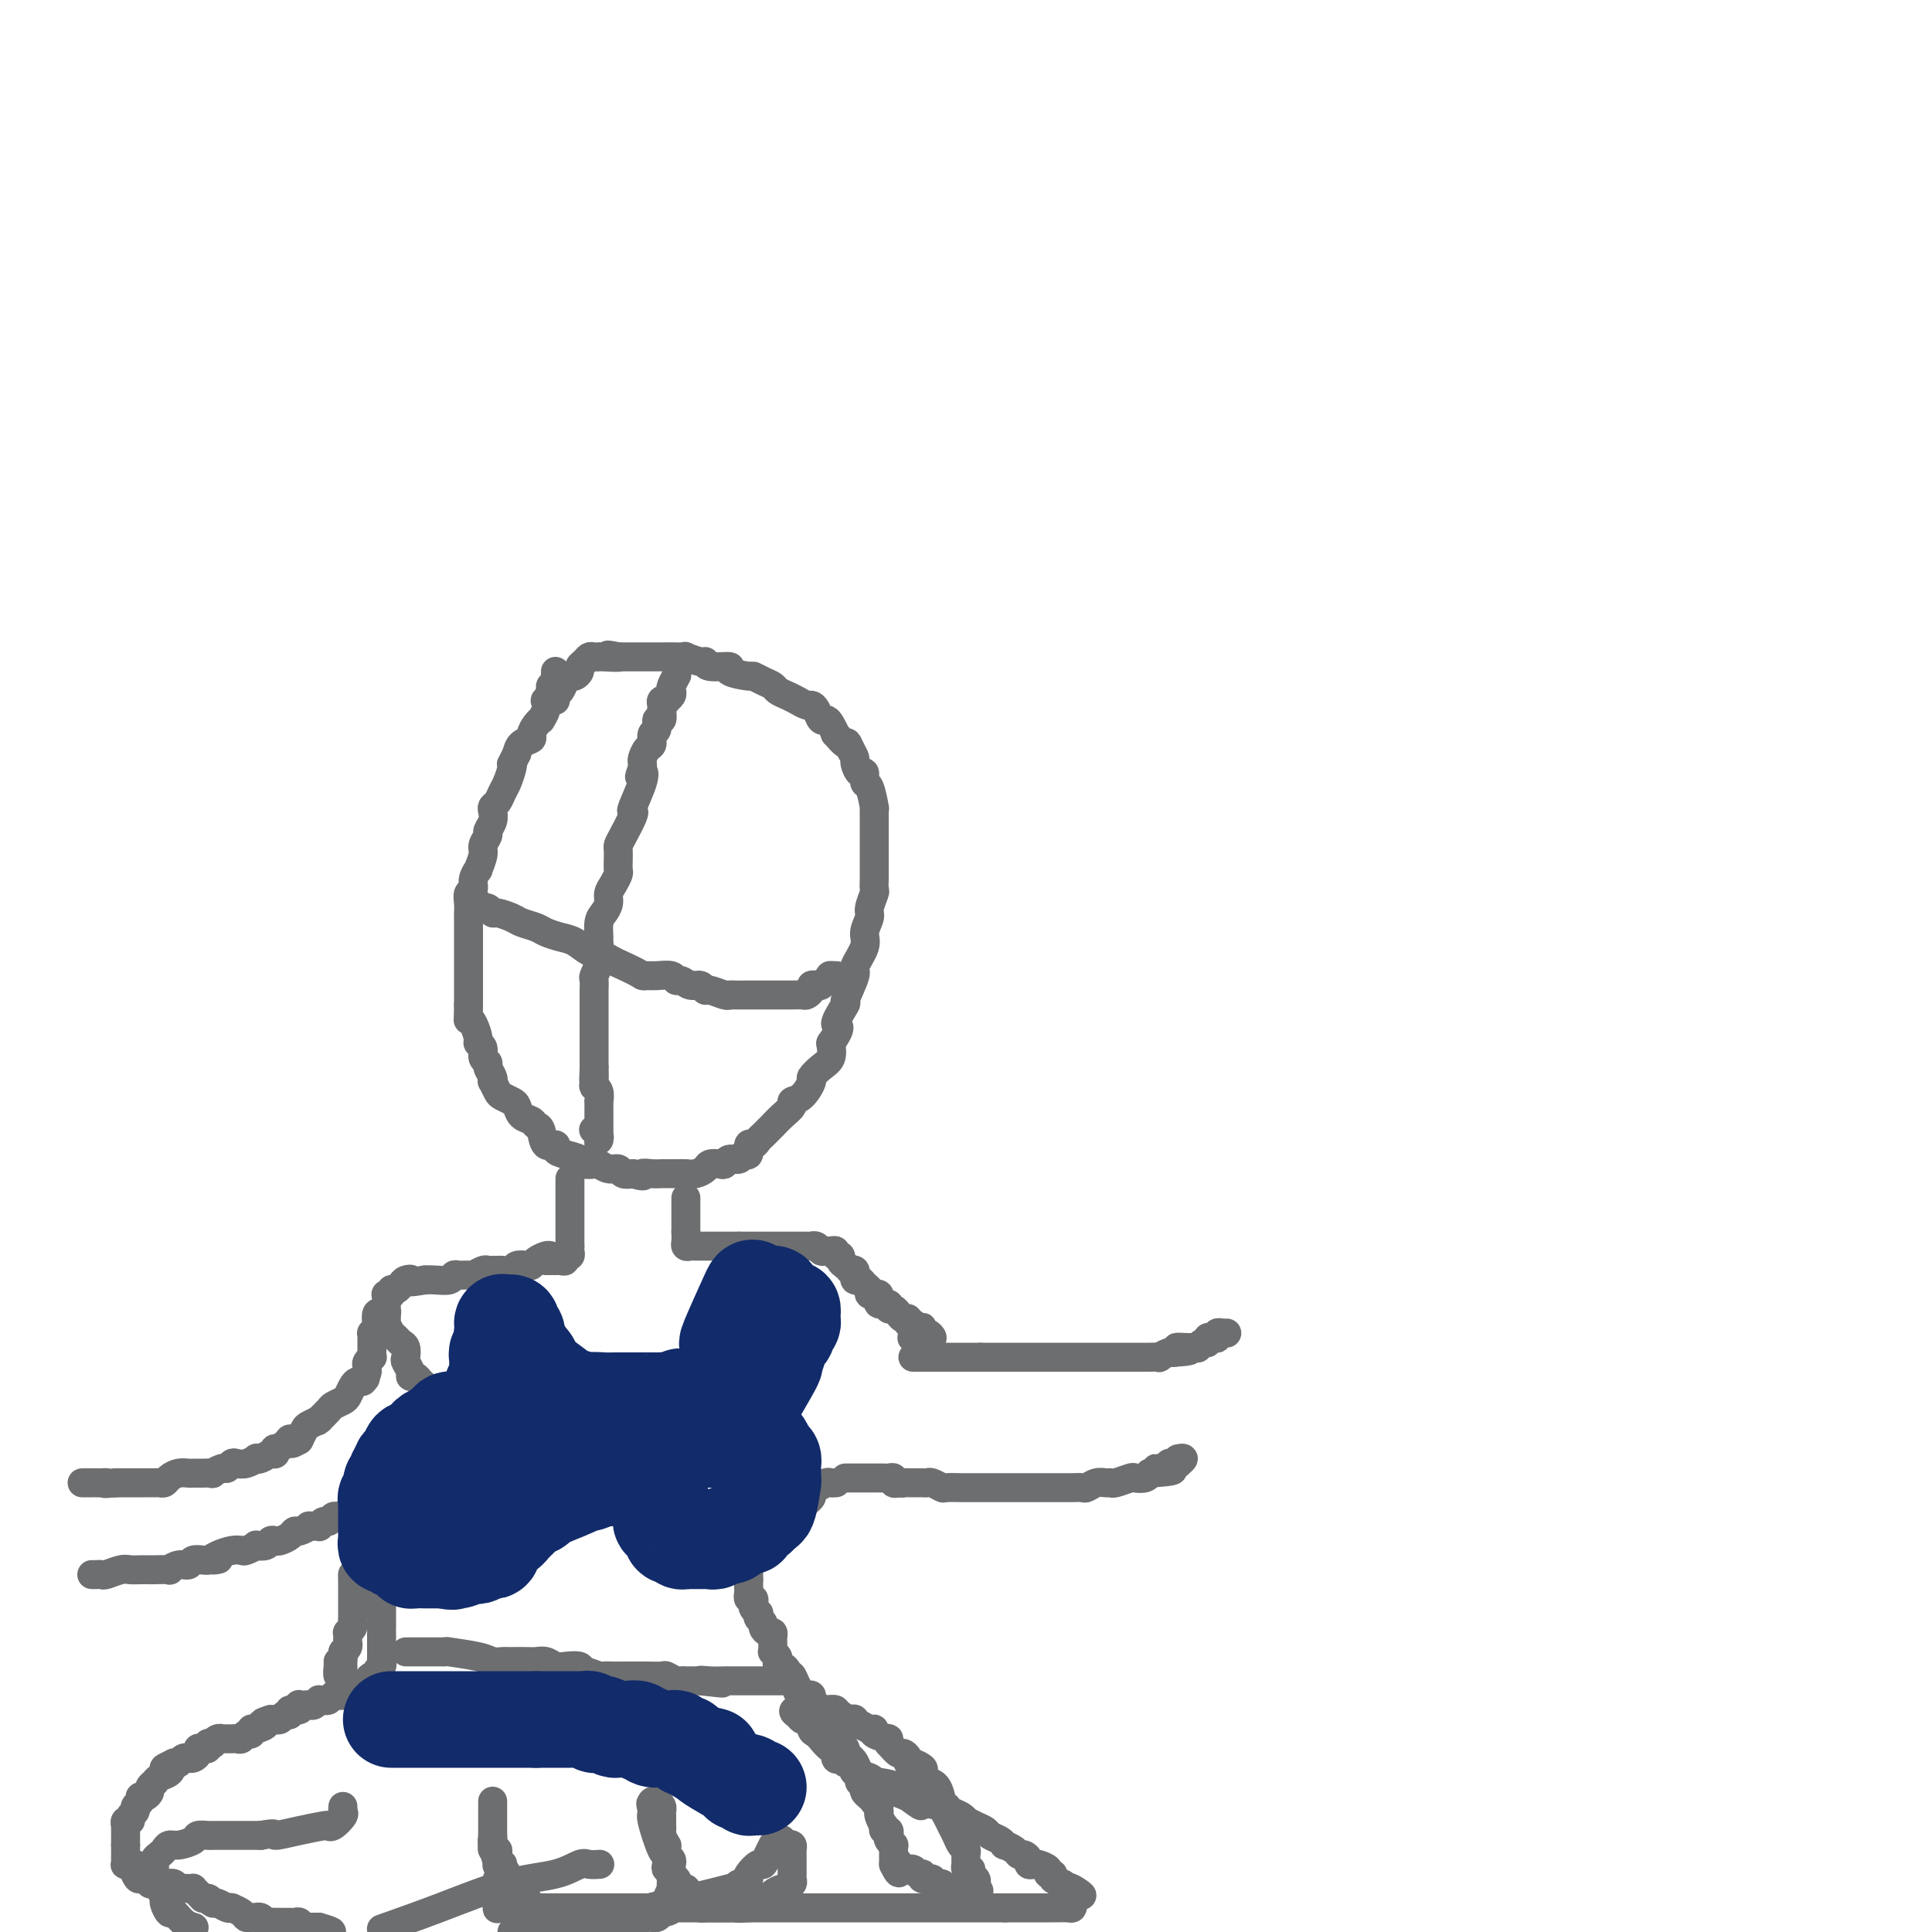 <svg viewBox='0 0 400 400' version='1.1' xmlns='http://www.w3.org/2000/svg' xmlns:xlink='http://www.w3.org/1999/xlink'><g fill='none' stroke='#6D6E70' stroke-width='6' stroke-linecap='round' stroke-linejoin='round'><path d='M115,139c0.009,0.446 0.017,0.892 0,1c-0.017,0.108 -0.061,-0.121 0,0c0.061,0.121 0.226,0.591 0,1c-0.226,0.409 -0.844,0.756 -1,1c-0.156,0.244 0.150,0.385 0,1c-0.150,0.615 -0.758,1.705 -1,2c-0.242,0.295 -0.120,-0.206 0,0c0.120,0.206 0.238,1.120 0,2c-0.238,0.880 -0.833,1.728 -1,2c-0.167,0.272 0.092,-0.030 0,0c-0.092,0.030 -0.536,0.392 -1,1c-0.464,0.608 -0.949,1.462 -1,2c-0.051,0.538 0.332,0.760 0,1c-0.332,0.240 -1.381,0.497 -2,1c-0.619,0.503 -0.810,1.251 -1,2'/><path d='M107,156c-1.477,3.064 -1.169,2.225 -1,2c0.169,-0.225 0.199,0.163 0,1c-0.199,0.837 -0.628,2.121 -1,3c-0.372,0.879 -0.687,1.351 -1,2c-0.313,0.649 -0.624,1.473 -1,2c-0.376,0.527 -0.818,0.756 -1,1c-0.182,0.244 -0.105,0.503 0,1c0.105,0.497 0.240,1.234 0,2c-0.240,0.766 -0.853,1.562 -1,2c-0.147,0.438 0.172,0.518 0,1c-0.172,0.482 -0.835,1.364 -1,2c-0.165,0.636 0.167,1.025 0,2c-0.167,0.975 -0.833,2.537 -1,3c-0.167,0.463 0.166,-0.171 0,0c-0.166,0.171 -0.829,1.149 -1,2c-0.171,0.851 0.150,1.575 0,2c-0.150,0.425 -0.772,0.552 -1,1c-0.228,0.448 -0.061,1.219 0,2c0.061,0.781 0.016,1.574 0,2c-0.016,0.426 -0.004,0.485 0,1c0.004,0.515 0.001,1.485 0,2c-0.001,0.515 -0.000,0.575 0,1c0.000,0.425 0.000,1.216 0,2c-0.000,0.784 -0.000,1.561 0,2c0.000,0.439 0.000,0.541 0,1c-0.000,0.459 -0.000,1.275 0,2c0.000,0.725 0.000,1.360 0,2c-0.000,0.640 -0.000,1.285 0,2c0.000,0.715 0.000,1.500 0,2c-0.000,0.500 -0.000,0.714 0,1c0.000,0.286 0.000,0.643 0,1'/><path d='M97,208c-0.043,3.913 -0.151,3.194 0,3c0.151,-0.194 0.561,0.137 1,1c0.439,0.863 0.906,2.259 1,3c0.094,0.741 -0.186,0.828 0,1c0.186,0.172 0.838,0.431 1,1c0.162,0.569 -0.167,1.449 0,2c0.167,0.551 0.828,0.773 1,1c0.172,0.227 -0.147,0.460 0,1c0.147,0.540 0.759,1.387 1,2c0.241,0.613 0.110,0.990 0,1c-0.110,0.010 -0.198,-0.349 0,0c0.198,0.349 0.682,1.407 1,2c0.318,0.593 0.470,0.722 1,1c0.530,0.278 1.437,0.705 2,1c0.563,0.295 0.781,0.458 1,1c0.219,0.542 0.439,1.463 1,2c0.561,0.537 1.465,0.689 2,1c0.535,0.311 0.702,0.780 1,1c0.298,0.220 0.725,0.192 1,1c0.275,0.808 0.396,2.454 1,3c0.604,0.546 1.691,-0.008 2,0c0.309,0.008 -0.159,0.577 0,1c0.159,0.423 0.945,0.701 2,1c1.055,0.299 2.379,0.620 3,1c0.621,0.380 0.537,0.819 1,1c0.463,0.181 1.471,0.105 2,0c0.529,-0.105 0.578,-0.238 1,0c0.422,0.238 1.216,0.847 2,1c0.784,0.153 1.557,-0.151 2,0c0.443,0.151 0.555,0.757 1,1c0.445,0.243 1.222,0.121 2,0'/><path d='M131,243c3.146,0.928 2.012,0.249 2,0c-0.012,-0.249 1.099,-0.067 2,0c0.901,0.067 1.592,0.019 2,0c0.408,-0.019 0.533,-0.008 1,0c0.467,0.008 1.276,0.012 2,0c0.724,-0.012 1.364,-0.042 2,0c0.636,0.042 1.270,0.156 2,0c0.730,-0.156 1.557,-0.582 2,-1c0.443,-0.418 0.504,-0.829 1,-1c0.496,-0.171 1.428,-0.103 2,0c0.572,0.103 0.784,0.240 1,0c0.216,-0.240 0.435,-0.857 1,-1c0.565,-0.143 1.475,0.187 2,0c0.525,-0.187 0.665,-0.890 1,-1c0.335,-0.110 0.863,0.374 1,0c0.137,-0.374 -0.118,-1.605 0,-2c0.118,-0.395 0.610,0.048 1,0c0.390,-0.048 0.677,-0.586 1,-1c0.323,-0.414 0.680,-0.705 1,-1c0.320,-0.295 0.601,-0.593 1,-1c0.399,-0.407 0.914,-0.922 1,-1c0.086,-0.078 -0.259,0.279 0,0c0.259,-0.279 1.121,-1.196 2,-2c0.879,-0.804 1.775,-1.496 2,-2c0.225,-0.504 -0.221,-0.821 0,-1c0.221,-0.179 1.110,-0.221 2,-1c0.890,-0.779 1.780,-2.294 2,-3c0.220,-0.706 -0.230,-0.602 0,-1c0.230,-0.398 1.139,-1.300 2,-2c0.861,-0.700 1.675,-1.200 2,-2c0.325,-0.800 0.163,-1.900 0,-3'/><path d='M172,216c3.035,-4.372 1.123,-3.301 1,-4c-0.123,-0.699 1.544,-3.167 2,-4c0.456,-0.833 -0.299,-0.032 0,-1c0.299,-0.968 1.653,-3.705 2,-5c0.347,-1.295 -0.315,-1.146 0,-2c0.315,-0.854 1.605,-2.709 2,-4c0.395,-1.291 -0.104,-2.019 0,-3c0.104,-0.981 0.813,-2.217 1,-3c0.187,-0.783 -0.146,-1.113 0,-2c0.146,-0.887 0.771,-2.331 1,-3c0.229,-0.669 0.061,-0.563 0,-1c-0.061,-0.437 -0.016,-1.416 0,-2c0.016,-0.584 0.004,-0.772 0,-1c-0.004,-0.228 -0.001,-0.495 0,-1c0.001,-0.505 0.000,-1.247 0,-2c-0.000,-0.753 -0.000,-1.516 0,-2c0.000,-0.484 0.000,-0.687 0,-1c-0.000,-0.313 0.000,-0.735 0,-1c-0.000,-0.265 -0.000,-0.373 0,-1c0.000,-0.627 0.001,-1.772 0,-2c-0.001,-0.228 -0.003,0.460 0,0c0.003,-0.460 0.011,-2.069 0,-3c-0.011,-0.931 -0.041,-1.186 0,-1c0.041,0.186 0.152,0.812 0,0c-0.152,-0.812 -0.566,-3.062 -1,-4c-0.434,-0.938 -0.886,-0.565 -1,-1c-0.114,-0.435 0.110,-1.677 0,-2c-0.110,-0.323 -0.555,0.274 -1,0c-0.445,-0.274 -0.889,-1.420 -1,-2c-0.111,-0.580 0.111,-0.594 0,-1c-0.111,-0.406 -0.556,-1.203 -1,-2'/><path d='M176,155c-0.875,-2.109 -0.563,-0.881 -1,-1c-0.437,-0.119 -1.623,-1.585 -2,-2c-0.377,-0.415 0.054,0.222 0,0c-0.054,-0.222 -0.592,-1.303 -1,-2c-0.408,-0.697 -0.686,-1.009 -1,-1c-0.314,0.009 -0.665,0.339 -1,0c-0.335,-0.339 -0.656,-1.348 -1,-2c-0.344,-0.652 -0.712,-0.948 -1,-1c-0.288,-0.052 -0.496,0.141 -1,0c-0.504,-0.141 -1.303,-0.615 -2,-1c-0.697,-0.385 -1.291,-0.682 -2,-1c-0.709,-0.318 -1.534,-0.659 -2,-1c-0.466,-0.341 -0.572,-0.683 -1,-1c-0.428,-0.317 -1.179,-0.611 -2,-1c-0.821,-0.389 -1.712,-0.874 -2,-1c-0.288,-0.126 0.028,0.106 -1,0c-1.028,-0.106 -3.401,-0.549 -4,-1c-0.599,-0.451 0.574,-0.909 0,-1c-0.574,-0.091 -2.895,0.186 -4,0c-1.105,-0.186 -0.994,-0.834 -1,-1c-0.006,-0.166 -0.128,0.152 -1,0c-0.872,-0.152 -2.495,-0.773 -3,-1c-0.505,-0.227 0.106,-0.061 0,0c-0.106,0.061 -0.931,0.016 -2,0c-1.069,-0.016 -2.383,-0.004 -3,0c-0.617,0.004 -0.538,0.001 -1,0c-0.462,-0.001 -1.464,-0.000 -2,0c-0.536,0.000 -0.606,0.000 -1,0c-0.394,-0.000 -1.113,-0.000 -2,0c-0.887,0.000 -1.944,0.000 -3,0'/><path d='M128,136c-4.476,-0.773 -0.666,-0.207 0,0c0.666,0.207 -1.810,0.055 -3,0c-1.190,-0.055 -1.092,-0.012 -1,0c0.092,0.012 0.178,-0.008 0,0c-0.178,0.008 -0.621,0.043 -1,0c-0.379,-0.043 -0.693,-0.165 -1,0c-0.307,0.165 -0.607,0.618 -1,1c-0.393,0.382 -0.879,0.693 -1,1c-0.121,0.307 0.122,0.611 0,1c-0.122,0.389 -0.611,0.863 -1,1c-0.389,0.137 -0.679,-0.065 -1,0c-0.321,0.065 -0.675,0.396 -1,1c-0.325,0.604 -0.623,1.482 -1,2c-0.377,0.518 -0.832,0.678 -1,1c-0.168,0.322 -0.048,0.806 0,1c0.048,0.194 0.024,0.097 0,0'/><path d='M140,140c0.111,-0.202 0.222,-0.404 0,0c-0.222,0.404 -0.776,1.415 -1,2c-0.224,0.585 -0.116,0.744 0,1c0.116,0.256 0.241,0.608 0,1c-0.241,0.392 -0.850,0.825 -1,1c-0.150,0.175 0.157,0.094 0,0c-0.157,-0.094 -0.778,-0.199 -1,0c-0.222,0.199 -0.044,0.701 0,1c0.044,0.299 -0.045,0.394 0,1c0.045,0.606 0.223,1.725 0,2c-0.223,0.275 -0.847,-0.292 -1,0c-0.153,0.292 0.165,1.444 0,2c-0.165,0.556 -0.815,0.516 -1,1c-0.185,0.484 0.094,1.492 0,2c-0.094,0.508 -0.561,0.518 -1,1c-0.439,0.482 -0.849,1.438 -1,2c-0.151,0.562 -0.043,0.732 0,1c0.043,0.268 0.022,0.634 0,1'/><path d='M133,159c-1.115,3.121 -0.402,1.425 0,1c0.402,-0.425 0.494,0.421 0,2c-0.494,1.579 -1.572,3.890 -2,5c-0.428,1.110 -0.206,1.018 0,1c0.206,-0.018 0.395,0.039 0,1c-0.395,0.961 -1.374,2.825 -2,4c-0.626,1.175 -0.899,1.662 -1,2c-0.101,0.338 -0.030,0.527 0,1c0.030,0.473 0.018,1.229 0,2c-0.018,0.771 -0.043,1.557 0,2c0.043,0.443 0.152,0.542 0,1c-0.152,0.458 -0.566,1.276 -1,2c-0.434,0.724 -0.887,1.354 -1,2c-0.113,0.646 0.113,1.308 0,2c-0.113,0.692 -0.565,1.413 -1,2c-0.435,0.587 -0.852,1.040 -1,2c-0.148,0.960 -0.025,2.427 0,3c0.025,0.573 -0.046,0.251 0,1c0.046,0.749 0.208,2.567 0,4c-0.208,1.433 -0.788,2.479 -1,3c-0.212,0.521 -0.057,0.515 0,1c0.057,0.485 0.015,1.461 0,2c-0.015,0.539 -0.004,0.639 0,1c0.004,0.361 0.001,0.981 0,2c-0.001,1.019 -0.000,2.437 0,3c0.000,0.563 0.000,0.272 0,1c-0.000,0.728 -0.000,2.474 0,3c0.000,0.526 0.000,-0.168 0,0c-0.000,0.168 -0.000,1.199 0,2c0.000,0.801 0.000,1.372 0,2c-0.000,0.628 -0.000,1.314 0,2'/><path d='M123,221c-0.159,4.761 -0.057,1.662 0,1c0.057,-0.662 0.068,1.113 0,2c-0.068,0.887 -0.214,0.886 0,1c0.214,0.114 0.789,0.344 1,1c0.211,0.656 0.056,1.739 0,2c-0.056,0.261 -0.015,-0.299 0,0c0.015,0.299 0.004,1.456 0,2c-0.004,0.544 -0.001,0.475 0,1c0.001,0.525 0.000,1.646 0,2c-0.000,0.354 -0.000,-0.058 0,0c0.000,0.058 -0.000,0.587 0,1c0.000,0.413 0.001,0.710 0,1c-0.001,0.290 -0.004,0.571 0,1c0.004,0.429 0.015,1.004 0,1c-0.015,-0.004 -0.056,-0.589 0,-1c0.056,-0.411 0.207,-0.649 0,-1c-0.207,-0.351 -0.774,-0.815 -1,-1c-0.226,-0.185 -0.113,-0.093 0,0'/><path d='M99,187c0.337,0.455 0.675,0.909 1,1c0.325,0.091 0.638,-0.183 1,0c0.362,0.183 0.772,0.823 1,1c0.228,0.177 0.273,-0.107 1,0c0.727,0.107 2.137,0.606 3,1c0.863,0.394 1.179,0.682 2,1c0.821,0.318 2.148,0.666 3,1c0.852,0.334 1.229,0.653 2,1c0.771,0.347 1.936,0.723 3,1c1.064,0.277 2.027,0.456 3,1c0.973,0.544 1.954,1.454 3,2c1.046,0.546 2.156,0.727 3,1c0.844,0.273 1.422,0.636 2,1'/><path d='M127,199c5.650,2.537 5.776,2.880 6,3c0.224,0.120 0.546,0.017 1,0c0.454,-0.017 1.042,0.052 2,0c0.958,-0.052 2.288,-0.225 3,0c0.712,0.225 0.807,0.849 1,1c0.193,0.151 0.483,-0.171 1,0c0.517,0.171 1.259,0.834 2,1c0.741,0.166 1.480,-0.166 2,0c0.520,0.166 0.819,0.829 1,1c0.181,0.171 0.243,-0.150 1,0c0.757,0.150 2.210,0.772 3,1c0.790,0.228 0.916,0.061 1,0c0.084,-0.061 0.127,-0.016 1,0c0.873,0.016 2.576,0.004 3,0c0.424,-0.004 -0.430,-0.001 0,0c0.430,0.001 2.143,0.000 3,0c0.857,-0.000 0.859,-0.000 1,0c0.141,0.000 0.423,-0.000 1,0c0.577,0.000 1.450,0.001 2,0c0.550,-0.001 0.778,-0.003 1,0c0.222,0.003 0.437,0.011 1,0c0.563,-0.011 1.474,-0.042 2,0c0.526,0.042 0.666,0.156 1,0c0.334,-0.156 0.863,-0.581 1,-1c0.137,-0.419 -0.118,-0.830 0,-1c0.118,-0.170 0.609,-0.097 1,0c0.391,0.097 0.682,0.218 1,0c0.318,-0.218 0.662,-0.777 1,-1c0.338,-0.223 0.669,-0.112 1,0'/><path d='M172,203c3.345,-0.690 0.708,-0.917 0,-1c-0.708,-0.083 0.512,-0.024 1,0c0.488,0.024 0.244,0.012 0,0'/><path d='M118,244c0.000,0.303 0.000,0.606 0,1c0.000,0.394 -0.000,0.879 0,1c0.000,0.121 -0.000,-0.121 0,0c0.000,0.121 0.000,0.606 0,1c0.000,0.394 0.000,0.697 0,1c0.000,0.303 0.000,0.606 0,1c-0.000,0.394 0.000,0.879 0,1c0.000,0.121 0.000,-0.123 0,0c0.000,0.123 0.000,0.611 0,1c0.000,0.389 0.000,0.678 0,1c0.000,0.322 0.000,0.678 0,1c0.000,0.322 0.000,0.611 0,1c0.000,0.389 0.000,0.878 0,1c-0.000,0.122 -0.000,-0.122 0,0c0.000,0.122 0.000,0.610 0,1c0.000,0.390 -0.000,0.683 0,1c0.000,0.317 0.000,0.659 0,1'/><path d='M118,258c0.005,2.410 0.016,1.434 0,1c-0.016,-0.434 -0.060,-0.327 0,0c0.060,0.327 0.222,0.872 0,1c-0.222,0.128 -0.829,-0.162 -1,0c-0.171,0.162 0.095,0.775 0,1c-0.095,0.225 -0.551,0.060 -1,0c-0.449,-0.060 -0.891,-0.016 -1,0c-0.109,0.016 0.115,0.004 0,0c-0.115,-0.004 -0.569,-0.001 -1,0c-0.431,0.001 -0.837,0.000 -1,0c-0.163,-0.000 -0.081,-0.000 0,0'/><path d='M142,248c0.000,0.303 0.000,0.606 0,1c0.000,0.394 0.000,0.879 0,1c0.000,0.121 0.000,-0.123 0,0c-0.000,0.123 0.000,0.611 0,1c0.000,0.389 0.000,0.679 0,1c0.000,0.321 0.000,0.674 0,1c0.000,0.326 0.000,0.626 0,1c0.000,0.374 0.000,0.821 0,1c0.000,0.179 0.000,0.089 0,0'/><path d='M142,255c0.013,1.475 0.045,1.663 0,2c-0.045,0.337 -0.166,0.822 0,1c0.166,0.178 0.618,0.048 1,0c0.382,-0.048 0.694,-0.013 1,0c0.306,0.013 0.607,0.003 1,0c0.393,-0.003 0.877,-0.001 1,0c0.123,0.001 -0.117,0.000 0,0c0.117,-0.000 0.591,-0.000 1,0c0.409,0.000 0.754,0.000 1,0c0.246,-0.000 0.395,-0.000 1,0c0.605,0.000 1.667,0.000 2,0c0.333,-0.000 -0.064,-0.000 0,0c0.064,0.000 0.590,0.000 1,0c0.410,-0.000 0.705,-0.000 1,0'/><path d='M153,258c1.880,-0.000 1.081,-0.000 1,0c-0.081,0.000 0.556,0.000 1,0c0.444,-0.000 0.696,-0.000 1,0c0.304,0.000 0.659,0.000 1,0c0.341,-0.000 0.669,-0.000 1,0c0.331,0.000 0.666,0.000 1,0c0.334,-0.000 0.668,-0.000 1,0c0.332,0.000 0.661,0.000 1,0c0.339,-0.000 0.686,-0.000 1,0c0.314,0.000 0.595,0.000 1,0c0.405,-0.000 0.936,-0.000 1,0c0.064,0.000 -0.337,0.000 0,0c0.337,-0.000 1.414,-0.001 2,0c0.586,0.001 0.682,0.004 1,0c0.318,-0.004 0.859,-0.015 1,0c0.141,0.015 -0.117,0.057 0,0c0.117,-0.057 0.610,-0.212 1,0c0.390,0.212 0.678,0.793 1,1c0.322,0.207 0.679,0.041 1,0c0.321,-0.041 0.607,0.045 1,0c0.393,-0.045 0.893,-0.219 1,0c0.107,0.219 -0.177,0.832 0,1c0.177,0.168 0.817,-0.109 1,0c0.183,0.109 -0.091,0.602 0,1c0.091,0.398 0.545,0.699 1,1'/><path d='M175,262c1.094,0.863 0.828,1.020 1,1c0.172,-0.020 0.781,-0.216 1,0c0.219,0.216 0.047,0.846 0,1c-0.047,0.154 0.030,-0.166 0,0c-0.030,0.166 -0.167,0.819 0,1c0.167,0.181 0.637,-0.109 1,0c0.363,0.109 0.618,0.618 1,1c0.382,0.382 0.891,0.637 1,1c0.109,0.363 -0.181,0.833 0,1c0.181,0.167 0.834,0.029 1,0c0.166,-0.029 -0.154,0.049 0,0c0.154,-0.049 0.781,-0.224 1,0c0.219,0.224 0.030,0.849 0,1c-0.030,0.151 0.100,-0.171 0,0c-0.100,0.171 -0.429,0.834 0,1c0.429,0.166 1.617,-0.167 2,0c0.383,0.167 -0.038,0.833 0,1c0.038,0.167 0.536,-0.167 1,0c0.464,0.167 0.894,0.833 1,1c0.106,0.167 -0.113,-0.165 0,0c0.113,0.165 0.556,0.828 1,1c0.444,0.172 0.889,-0.146 1,0c0.111,0.146 -0.111,0.756 0,1c0.111,0.244 0.556,0.122 1,0'/><path d='M189,274c2.616,2.100 2.156,1.351 2,1c-0.156,-0.351 -0.007,-0.304 0,0c0.007,0.304 -0.130,0.866 0,1c0.130,0.134 0.525,-0.160 1,0c0.475,0.160 1.031,0.775 1,1c-0.031,0.225 -0.647,0.060 -1,0c-0.353,-0.060 -0.441,-0.016 -1,0c-0.559,0.016 -1.588,0.005 -2,0c-0.412,-0.005 -0.206,-0.002 0,0'/><path d='M114,260c-0.222,-0.083 -0.445,-0.167 -1,0c-0.555,0.167 -1.443,0.584 -2,1c-0.557,0.416 -0.783,0.829 -1,1c-0.217,0.171 -0.425,0.098 -1,0c-0.575,-0.098 -1.516,-0.223 -2,0c-0.484,0.223 -0.511,0.792 -1,1c-0.489,0.208 -1.439,0.055 -2,0c-0.561,-0.055 -0.732,-0.011 -1,0c-0.268,0.011 -0.634,-0.011 -1,0c-0.366,0.011 -0.732,0.056 -1,0c-0.268,-0.056 -0.439,-0.212 -1,0c-0.561,0.212 -1.510,0.793 -2,1c-0.490,0.207 -0.519,0.041 -1,0c-0.481,-0.041 -1.415,0.041 -2,0c-0.585,-0.041 -0.823,-0.207 -1,0c-0.177,0.207 -0.295,0.788 -1,1c-0.705,0.212 -1.998,0.057 -3,0c-1.002,-0.057 -1.715,-0.016 -2,0c-0.285,0.016 -0.143,0.008 0,0'/><path d='M88,265c-4.654,0.785 -3.290,0.248 -3,0c0.290,-0.248 -0.496,-0.206 -1,0c-0.504,0.206 -0.727,0.577 -1,1c-0.273,0.423 -0.595,0.898 -1,1c-0.405,0.102 -0.893,-0.170 -1,0c-0.107,0.170 0.168,0.780 0,1c-0.168,0.220 -0.777,0.048 -1,0c-0.223,-0.048 -0.060,0.028 0,0c0.060,-0.028 0.017,-0.162 0,0c-0.017,0.162 -0.007,0.618 0,1c0.007,0.382 0.012,0.689 0,1c-0.012,0.311 -0.042,0.626 0,1c0.042,0.374 0.156,0.807 0,1c-0.156,0.193 -0.581,0.147 -1,0c-0.419,-0.147 -0.830,-0.394 -1,0c-0.170,0.394 -0.098,1.429 0,2c0.098,0.571 0.222,0.678 0,1c-0.222,0.322 -0.792,0.860 -1,1c-0.208,0.140 -0.056,-0.117 0,0c0.056,0.117 0.015,0.610 0,1c-0.015,0.390 -0.003,0.678 0,1c0.003,0.322 -0.003,0.678 0,1c0.003,0.322 0.015,0.611 0,1c-0.015,0.389 -0.056,0.878 0,1c0.056,0.122 0.211,-0.122 0,0c-0.211,0.122 -0.788,0.610 -1,1c-0.212,0.390 -0.061,0.683 0,1c0.061,0.317 0.030,0.659 0,1'/><path d='M76,284c-0.667,2.500 -0.333,1.250 0,0'/><path d='M189,281c0.295,0.000 0.590,0.000 1,0c0.410,0.000 0.936,0.000 1,0c0.064,0.000 -0.333,0.000 0,0c0.333,0.000 1.398,0.000 2,0c0.602,0.000 0.742,0.000 1,0c0.258,0.000 0.633,0.000 1,0c0.367,0.000 0.724,0.000 1,0c0.276,0.000 0.469,0.000 1,0c0.531,0.000 1.399,0.000 2,0c0.601,0.000 0.934,0.000 1,0c0.066,0.000 -0.137,0.000 0,0c0.137,0.000 0.614,-0.000 1,0c0.386,0.000 0.682,0.000 1,0c0.318,0.000 0.659,0.000 1,0'/><path d='M203,281c2.407,0.000 1.423,0.000 1,0c-0.423,0.000 -0.287,0.000 0,0c0.287,0.000 0.723,0.000 1,0c0.277,0.000 0.393,0.000 1,0c0.607,0.000 1.706,0.000 2,0c0.294,-0.000 -0.215,-0.000 0,0c0.215,0.000 1.155,0.000 2,0c0.845,-0.000 1.595,-0.000 2,0c0.405,0.000 0.465,0.000 1,0c0.535,-0.000 1.544,-0.000 2,0c0.456,0.000 0.360,0.000 1,0c0.640,-0.000 2.016,-0.000 3,0c0.984,0.000 1.577,0.000 2,0c0.423,-0.000 0.678,-0.000 1,0c0.322,0.000 0.711,0.000 1,0c0.289,-0.000 0.478,-0.000 1,0c0.522,0.000 1.376,0.000 2,0c0.624,-0.000 1.018,-0.000 2,0c0.982,0.000 2.552,0.000 3,0c0.448,-0.000 -0.227,-0.000 0,0c0.227,0.000 1.355,0.000 2,0c0.645,-0.000 0.808,-0.000 1,0c0.192,0.000 0.414,0.001 1,0c0.586,-0.001 1.537,-0.004 2,0c0.463,0.004 0.439,0.015 1,0c0.561,-0.015 1.707,-0.056 2,0c0.293,0.056 -0.267,0.207 0,0c0.267,-0.207 1.362,-0.774 2,-1c0.638,-0.226 0.819,-0.113 1,0'/><path d='M243,280c6.327,-0.382 2.143,-0.839 1,-1c-1.143,-0.161 0.755,-0.028 2,0c1.245,0.028 1.835,-0.049 2,0c0.165,0.049 -0.097,0.223 0,0c0.097,-0.223 0.552,-0.843 1,-1c0.448,-0.157 0.890,0.150 1,0c0.110,-0.150 -0.110,-0.758 0,-1c0.110,-0.242 0.550,-0.117 1,0c0.450,0.117 0.909,0.228 1,0c0.091,-0.228 -0.186,-0.793 0,-1c0.186,-0.207 0.833,-0.055 1,0c0.167,0.055 -0.147,0.015 0,0c0.147,-0.015 0.756,-0.004 1,0c0.244,0.004 0.122,0.002 0,0'/><path d='M75,286c0.090,0.016 0.180,0.032 0,0c-0.180,-0.032 -0.630,-0.110 -1,0c-0.370,0.110 -0.661,0.410 -1,1c-0.339,0.590 -0.725,1.472 -1,2c-0.275,0.528 -0.438,0.702 -1,1c-0.562,0.298 -1.522,0.720 -2,1c-0.478,0.280 -0.475,0.418 -1,1c-0.525,0.582 -1.579,1.608 -2,2c-0.421,0.392 -0.207,0.151 0,0c0.207,-0.151 0.409,-0.212 0,0c-0.409,0.212 -1.429,0.696 -2,1c-0.571,0.304 -0.692,0.428 -1,1c-0.308,0.572 -0.802,1.592 -1,2c-0.198,0.408 -0.099,0.204 0,0'/><path d='M62,298c-2.436,1.813 -2.025,0.346 -2,0c0.025,-0.346 -0.335,0.428 -1,1c-0.665,0.572 -1.635,0.942 -2,1c-0.365,0.058 -0.126,-0.194 0,0c0.126,0.194 0.141,0.836 0,1c-0.141,0.164 -0.436,-0.148 -1,0c-0.564,0.148 -1.398,0.758 -2,1c-0.602,0.242 -0.973,0.116 -1,0c-0.027,-0.116 0.291,-0.223 0,0c-0.291,0.223 -1.190,0.777 -2,1c-0.810,0.223 -1.532,0.116 -2,0c-0.468,-0.116 -0.684,-0.241 -1,0c-0.316,0.241 -0.732,0.849 -1,1c-0.268,0.151 -0.386,-0.156 -1,0c-0.614,0.156 -1.723,0.774 -2,1c-0.277,0.226 0.277,0.061 0,0c-0.277,-0.061 -1.386,-0.017 -2,0c-0.614,0.017 -0.731,0.007 -1,0c-0.269,-0.007 -0.688,-0.012 -1,0c-0.312,0.012 -0.518,0.042 -1,0c-0.482,-0.042 -1.241,-0.155 -2,0c-0.759,0.155 -1.516,0.577 -2,1c-0.484,0.423 -0.693,0.845 -1,1c-0.307,0.155 -0.712,0.041 -1,0c-0.288,-0.041 -0.457,-0.011 -1,0c-0.543,0.011 -1.459,0.003 -2,0c-0.541,-0.003 -0.709,-0.001 -1,0c-0.291,0.001 -0.707,0.000 -1,0c-0.293,-0.000 -0.464,-0.000 -1,0c-0.536,0.000 -1.439,0.000 -2,0c-0.561,-0.000 -0.781,-0.000 -1,0'/><path d='M24,307c-3.499,0.309 -2.247,0.083 -2,0c0.247,-0.083 -0.512,-0.022 -1,0c-0.488,0.022 -0.705,0.006 -1,0c-0.295,-0.006 -0.667,-0.002 -1,0c-0.333,0.002 -0.625,0.000 -1,0c-0.375,-0.000 -0.832,-0.000 -1,0c-0.168,0.000 -0.048,0.000 0,0c0.048,-0.000 0.024,-0.000 0,0'/><path d='M19,326c0.319,0.008 0.638,0.016 1,0c0.362,-0.016 0.768,-0.057 1,0c0.232,0.057 0.290,0.211 1,0c0.710,-0.211 2.072,-0.789 3,-1c0.928,-0.211 1.423,-0.057 2,0c0.577,0.057 1.235,0.016 2,0c0.765,-0.016 1.636,-0.008 2,0c0.364,0.008 0.220,0.017 1,0c0.780,-0.017 2.484,-0.061 3,0c0.516,0.061 -0.156,0.227 0,0c0.156,-0.227 1.141,-0.845 2,-1c0.859,-0.155 1.591,0.154 2,0c0.409,-0.154 0.495,-0.772 1,-1c0.505,-0.228 1.430,-0.065 2,0c0.570,0.065 0.785,0.033 1,0'/><path d='M43,323c3.919,-0.419 1.717,0.032 1,0c-0.717,-0.032 0.050,-0.548 1,-1c0.950,-0.452 2.081,-0.839 3,-1c0.919,-0.161 1.626,-0.095 2,0c0.374,0.095 0.415,0.218 1,0c0.585,-0.218 1.715,-0.777 2,-1c0.285,-0.223 -0.276,-0.112 0,0c0.276,0.112 1.387,0.223 2,0c0.613,-0.223 0.728,-0.782 1,-1c0.272,-0.218 0.701,-0.096 1,0c0.299,0.096 0.466,0.165 1,0c0.534,-0.165 1.433,-0.566 2,-1c0.567,-0.434 0.801,-0.901 1,-1c0.199,-0.099 0.364,0.171 1,0c0.636,-0.171 1.743,-0.782 2,-1c0.257,-0.218 -0.334,-0.043 0,0c0.334,0.043 1.595,-0.045 2,0c0.405,0.045 -0.047,0.222 0,0c0.047,-0.222 0.591,-0.844 1,-1c0.409,-0.156 0.683,0.156 1,0c0.317,-0.156 0.676,-0.778 1,-1c0.324,-0.222 0.613,-0.044 1,0c0.387,0.044 0.874,-0.044 1,0c0.126,0.044 -0.107,0.222 0,0c0.107,-0.222 0.554,-0.844 1,-1c0.446,-0.156 0.890,0.154 1,0c0.110,-0.154 -0.115,-0.773 0,-1c0.115,-0.227 0.569,-0.061 1,0c0.431,0.061 0.837,0.017 1,0c0.163,-0.017 0.081,-0.009 0,0'/><path d='M75,312c4.907,-1.697 1.175,-0.440 0,0c-1.175,0.440 0.206,0.062 1,0c0.794,-0.062 1.002,0.193 1,0c-0.002,-0.193 -0.213,-0.833 0,-1c0.213,-0.167 0.851,0.141 1,0c0.149,-0.141 -0.191,-0.730 0,-1c0.191,-0.270 0.912,-0.220 1,0c0.088,0.220 -0.456,0.610 -1,1'/><path d='M78,311c0.509,0.101 0.281,0.854 0,1c-0.281,0.146 -0.615,-0.314 -1,0c-0.385,0.314 -0.821,1.404 -1,2c-0.179,0.596 -0.101,0.699 0,1c0.101,0.301 0.223,0.802 0,1c-0.223,0.198 -0.792,0.094 -1,0c-0.208,-0.094 -0.055,-0.179 0,0c0.055,0.179 0.011,0.623 0,1c-0.011,0.377 0.011,0.689 0,1c-0.011,0.311 -0.056,0.622 0,1c0.056,0.378 0.211,0.822 0,1c-0.211,0.178 -0.789,0.089 -1,0c-0.211,-0.089 -0.057,-0.179 0,0c0.057,0.179 0.015,0.626 0,1c-0.015,0.374 -0.004,0.675 0,1c0.004,0.325 0.001,0.675 0,1c-0.001,0.325 -0.000,0.626 0,1c0.000,0.374 0.000,0.821 0,1c-0.000,0.179 -0.000,0.089 0,0'/><path d='M74,325c-0.845,2.343 -0.959,1.201 -1,1c-0.041,-0.201 -0.011,0.537 0,1c0.011,0.463 0.003,0.649 0,1c-0.003,0.351 -0.001,0.868 0,1c0.001,0.132 0.000,-0.120 0,0c-0.000,0.120 -0.000,0.610 0,1c0.000,0.390 -0.000,0.678 0,1c0.000,0.322 0.000,0.678 0,1c-0.000,0.322 -0.000,0.611 0,1c0.000,0.389 0.001,0.877 0,1c-0.001,0.123 -0.004,-0.121 0,0c0.004,0.121 0.015,0.606 0,1c-0.015,0.394 -0.057,0.697 0,1c0.057,0.303 0.211,0.606 0,1c-0.211,0.394 -0.788,0.879 -1,1c-0.212,0.121 -0.060,-0.122 0,0c0.060,0.122 0.026,0.610 0,1c-0.026,0.390 -0.046,0.682 0,1c0.046,0.318 0.156,0.662 0,1c-0.156,0.338 -0.578,0.669 -1,1'/><path d='M71,342c-0.464,2.809 -0.125,1.331 0,1c0.125,-0.331 0.034,0.485 0,1c-0.034,0.515 -0.013,0.728 0,1c0.013,0.272 0.018,0.602 0,1c-0.018,0.398 -0.057,0.863 0,1c0.057,0.137 0.211,-0.054 0,0c-0.211,0.054 -0.789,0.355 -1,0c-0.211,-0.355 -0.057,-1.365 0,-2c0.057,-0.635 0.016,-0.896 0,-1c-0.016,-0.104 -0.008,-0.052 0,0'/><path d='M175,306c0.305,-0.000 0.610,-0.000 1,0c0.390,0.000 0.864,0.000 1,0c0.136,-0.000 -0.065,-0.000 0,0c0.065,0.000 0.395,0.000 1,0c0.605,-0.000 1.486,-0.000 2,0c0.514,0.000 0.662,0.000 1,0c0.338,-0.000 0.865,-0.001 1,0c0.135,0.001 -0.122,0.004 0,0c0.122,-0.004 0.624,-0.015 1,0c0.376,0.015 0.627,0.056 1,0c0.373,-0.056 0.870,-0.207 1,0c0.130,0.207 -0.106,0.774 0,1c0.106,0.226 0.553,0.113 1,0'/><path d='M186,307c1.836,0.154 0.924,0.040 1,0c0.076,-0.040 1.138,-0.007 2,0c0.862,0.007 1.524,-0.012 2,0c0.476,0.012 0.765,0.056 1,0c0.235,-0.056 0.415,-0.211 1,0c0.585,0.211 1.574,0.789 2,1c0.426,0.211 0.289,0.057 1,0c0.711,-0.057 2.270,-0.015 3,0c0.730,0.015 0.631,0.004 1,0c0.369,-0.004 1.204,-0.001 2,0c0.796,0.001 1.551,0.000 2,0c0.449,-0.000 0.592,-0.000 1,0c0.408,0.000 1.082,0.000 2,0c0.918,-0.000 2.080,-0.000 3,0c0.920,0.000 1.598,0.000 2,0c0.402,-0.000 0.527,-0.000 1,0c0.473,0.000 1.295,0.000 2,0c0.705,-0.000 1.292,-0.000 2,0c0.708,0.000 1.537,0.001 2,0c0.463,-0.001 0.561,-0.004 1,0c0.439,0.004 1.221,0.015 2,0c0.779,-0.015 1.557,-0.057 2,0c0.443,0.057 0.550,0.212 1,0c0.450,-0.212 1.242,-0.793 2,-1c0.758,-0.207 1.483,-0.042 2,0c0.517,0.042 0.825,-0.041 1,0c0.175,0.041 0.218,0.204 1,0c0.782,-0.204 2.302,-0.776 3,-1c0.698,-0.224 0.572,-0.099 1,0c0.428,0.099 1.408,0.171 2,0c0.592,-0.171 0.796,-0.586 1,-1'/><path d='M238,305c8.450,-0.552 3.575,-0.933 2,-1c-1.575,-0.067 0.151,0.179 1,0c0.849,-0.179 0.821,-0.784 1,-1c0.179,-0.216 0.566,-0.044 1,0c0.434,0.044 0.915,-0.041 1,0c0.085,0.041 -0.226,0.207 0,0c0.226,-0.207 0.988,-0.787 1,-1c0.012,-0.213 -0.728,-0.057 -1,0c-0.272,0.057 -0.078,0.016 0,0c0.078,-0.016 0.039,-0.008 0,0'/><path d='M173,307c0.097,-0.009 0.194,-0.017 0,0c-0.194,0.017 -0.679,0.060 -1,0c-0.321,-0.060 -0.477,-0.223 -1,0c-0.523,0.223 -1.411,0.833 -2,1c-0.589,0.167 -0.879,-0.109 -1,0c-0.121,0.109 -0.074,0.604 0,1c0.074,0.396 0.173,0.694 0,1c-0.173,0.306 -0.620,0.621 -1,1c-0.380,0.379 -0.693,0.823 -1,1c-0.307,0.177 -0.607,0.089 -1,0c-0.393,-0.089 -0.879,-0.178 -1,0c-0.121,0.178 0.121,0.625 0,1c-0.121,0.375 -0.606,0.679 -1,1c-0.394,0.321 -0.697,0.661 -1,1'/><path d='M162,315c-1.880,1.250 -1.081,0.377 -1,0c0.081,-0.377 -0.555,-0.256 -1,0c-0.445,0.256 -0.697,0.647 -1,1c-0.303,0.353 -0.655,0.668 -1,1c-0.345,0.332 -0.681,0.680 -1,1c-0.319,0.320 -0.621,0.610 -1,1c-0.379,0.390 -0.833,0.878 -1,1c-0.167,0.122 -0.045,-0.122 0,0c0.045,0.122 0.012,0.610 0,1c-0.012,0.390 -0.003,0.682 0,1c0.003,0.318 0.001,0.663 0,1c-0.001,0.337 -0.000,0.668 0,1c0.000,0.332 0.000,0.666 0,1c-0.000,0.334 -0.000,0.667 0,1c0.000,0.333 0.000,0.667 0,1'/><path d='M155,327c0.000,1.244 0.000,0.854 0,1c-0.000,0.146 -0.001,0.828 0,1c0.001,0.172 0.004,-0.165 0,0c-0.004,0.165 -0.015,0.832 0,1c0.015,0.168 0.056,-0.162 0,0c-0.056,0.162 -0.207,0.818 0,1c0.207,0.182 0.774,-0.110 1,0c0.226,0.110 0.112,0.621 0,1c-0.112,0.379 -0.222,0.626 0,1c0.222,0.374 0.777,0.873 1,1c0.223,0.127 0.115,-0.120 0,0c-0.115,0.120 -0.237,0.606 0,1c0.237,0.394 0.834,0.697 1,1c0.166,0.303 -0.099,0.606 0,1c0.099,0.394 0.562,0.879 1,1c0.438,0.121 0.850,-0.121 1,0c0.150,0.121 0.039,0.606 0,1c-0.039,0.394 -0.007,0.697 0,1c0.007,0.303 -0.012,0.606 0,1c0.012,0.394 0.055,0.880 0,1c-0.055,0.120 -0.208,-0.126 0,0c0.208,0.126 0.778,0.625 1,1c0.222,0.375 0.097,0.626 0,1c-0.097,0.374 -0.167,0.871 0,1c0.167,0.129 0.571,-0.110 1,0c0.429,0.110 0.885,0.568 1,1c0.115,0.432 -0.110,0.838 0,1c0.110,0.162 0.555,0.081 1,0'/><path d='M164,347c1.410,3.046 0.433,0.662 0,0c-0.433,-0.662 -0.324,0.397 0,1c0.324,0.603 0.861,0.749 1,1c0.139,0.251 -0.121,0.606 0,1c0.121,0.394 0.624,0.826 1,1c0.376,0.174 0.626,0.089 1,0c0.374,-0.089 0.871,-0.181 1,0c0.129,0.181 -0.110,0.636 0,1c0.110,0.364 0.568,0.636 1,1c0.432,0.364 0.838,0.818 1,1c0.162,0.182 0.081,0.091 0,0'/><path d='M79,317c0.000,0.333 0.000,0.666 0,1c0.000,0.334 0.000,0.671 0,1c0.000,0.329 0.000,0.652 0,1c0.000,0.348 0.000,0.722 0,1c0.000,0.278 0.000,0.459 0,1c0.000,0.541 0.000,1.440 0,2c0.000,0.560 0.000,0.780 0,1'/><path d='M79,325c-0.000,1.428 -0.000,0.997 0,1c0.000,0.003 0.000,0.440 0,1c-0.000,0.560 -0.000,1.244 0,2c0.000,0.756 0.000,1.586 0,2c-0.000,0.414 -0.000,0.412 0,1c0.000,0.588 0.000,1.764 0,2c-0.000,0.236 -0.000,-0.470 0,0c0.000,0.470 0.000,2.115 0,3c-0.000,0.885 -0.000,1.010 0,1c0.000,-0.010 0.000,-0.156 0,0c-0.000,0.156 -0.000,0.616 0,1c0.000,0.384 0.000,0.694 0,1c-0.000,0.306 -0.000,0.607 0,1c0.000,0.393 0.001,0.879 0,1c-0.001,0.121 -0.004,-0.122 0,0c0.004,0.122 0.015,0.611 0,1c-0.015,0.389 -0.056,0.679 0,1c0.056,0.321 0.208,0.674 0,1c-0.208,0.326 -0.776,0.625 -1,1c-0.224,0.375 -0.102,0.825 0,1c0.102,0.175 0.185,0.075 0,0c-0.185,-0.075 -0.638,-0.125 -1,0c-0.362,0.125 -0.633,0.425 -1,1c-0.367,0.575 -0.830,1.424 -1,2c-0.170,0.576 -0.049,0.879 0,1c0.049,0.121 0.024,0.061 0,0'/><path d='M75,351c-0.796,1.238 -0.787,0.332 -1,0c-0.213,-0.332 -0.649,-0.089 -1,0c-0.351,0.089 -0.619,0.023 -1,0c-0.381,-0.023 -0.876,-0.002 -1,0c-0.124,0.002 0.122,-0.014 0,0c-0.122,0.014 -0.611,0.056 -1,0c-0.389,-0.056 -0.678,-0.212 -1,0c-0.322,0.212 -0.678,0.793 -1,1c-0.322,0.207 -0.611,0.041 -1,0c-0.389,-0.041 -0.878,0.041 -1,0c-0.122,-0.041 0.121,-0.207 0,0c-0.121,0.207 -0.607,0.786 -1,1c-0.393,0.214 -0.692,0.061 -1,0c-0.308,-0.061 -0.626,-0.032 -1,0c-0.374,0.032 -0.803,0.065 -1,0c-0.197,-0.065 -0.161,-0.229 0,0c0.161,0.229 0.447,0.850 0,1c-0.447,0.150 -1.626,-0.170 -2,0c-0.374,0.170 0.058,0.830 0,1c-0.058,0.170 -0.607,-0.151 -1,0c-0.393,0.151 -0.631,0.772 -1,1c-0.369,0.228 -0.869,0.061 -1,0c-0.131,-0.061 0.105,-0.018 0,0c-0.105,0.018 -0.553,0.009 -1,0'/><path d='M56,356c-3.062,0.935 -1.216,0.771 -1,1c0.216,0.229 -1.199,0.850 -2,1c-0.801,0.150 -0.988,-0.170 -1,0c-0.012,0.170 0.150,0.830 0,1c-0.150,0.170 -0.614,-0.151 -1,0c-0.386,0.151 -0.695,0.772 -1,1c-0.305,0.228 -0.608,0.061 -1,0c-0.392,-0.061 -0.875,-0.016 -1,0c-0.125,0.016 0.107,0.003 0,0c-0.107,-0.003 -0.555,0.003 -1,0c-0.445,-0.003 -0.889,-0.015 -1,0c-0.111,0.015 0.110,0.055 0,0c-0.110,-0.055 -0.551,-0.207 -1,0c-0.449,0.207 -0.908,0.774 -1,1c-0.092,0.226 0.182,0.112 0,0c-0.182,-0.112 -0.818,-0.224 -1,0c-0.182,0.224 0.092,0.782 0,1c-0.092,0.218 -0.551,0.097 -1,0c-0.449,-0.097 -0.890,-0.169 -1,0c-0.110,0.169 0.111,0.580 0,1c-0.111,0.420 -0.555,0.848 -1,1c-0.445,0.152 -0.893,0.027 -1,0c-0.107,-0.027 0.126,0.044 0,0c-0.126,-0.044 -0.611,-0.204 -1,0c-0.389,0.204 -0.683,0.773 -1,1c-0.317,0.227 -0.659,0.114 -1,0'/><path d='M36,365c-3.348,1.570 -1.719,0.994 -1,1c0.719,0.006 0.528,0.593 0,1c-0.528,0.407 -1.395,0.634 -2,1c-0.605,0.366 -0.949,0.873 -1,1c-0.051,0.127 0.193,-0.124 0,0c-0.193,0.124 -0.821,0.625 -1,1c-0.179,0.375 0.092,0.625 0,1c-0.092,0.375 -0.545,0.874 -1,1c-0.455,0.126 -0.910,-0.121 -1,0c-0.090,0.121 0.187,0.611 0,1c-0.187,0.389 -0.839,0.678 -1,1c-0.161,0.322 0.167,0.679 0,1c-0.167,0.321 -0.829,0.608 -1,1c-0.171,0.392 0.150,0.889 0,1c-0.150,0.111 -0.772,-0.163 -1,0c-0.228,0.163 -0.061,0.765 0,1c0.061,0.235 0.016,0.104 0,0c-0.016,-0.104 -0.004,-0.182 0,0c0.004,0.182 0.001,0.623 0,1c-0.001,0.377 -0.000,0.689 0,1c0.000,0.311 0.000,0.622 0,1c-0.000,0.378 -0.000,0.822 0,1c0.000,0.178 0.000,0.089 0,0'/><path d='M26,382c0.001,1.182 0.004,1.637 0,2c-0.004,0.363 -0.016,0.633 0,1c0.016,0.367 0.061,0.830 0,1c-0.061,0.170 -0.226,0.049 0,0c0.226,-0.049 0.845,-0.024 1,0c0.155,0.024 -0.154,0.048 0,0c0.154,-0.048 0.772,-0.167 1,0c0.228,0.167 0.065,0.619 0,1c-0.065,0.381 -0.033,0.690 0,1'/><path d='M28,388c0.491,1.156 0.719,1.046 1,1c0.281,-0.046 0.614,-0.026 1,0c0.386,0.026 0.823,0.060 1,0c0.177,-0.060 0.094,-0.212 0,0c-0.094,0.212 -0.198,0.789 0,1c0.198,0.211 0.697,0.055 1,0c0.303,-0.055 0.410,-0.011 1,0c0.590,0.011 1.664,-0.011 2,0c0.336,0.011 -0.065,0.055 0,0c0.065,-0.055 0.596,-0.211 1,0c0.404,0.211 0.682,0.788 1,1c0.318,0.212 0.677,0.060 1,0c0.323,-0.060 0.612,-0.027 1,0c0.388,0.027 0.877,0.048 1,0c0.123,-0.048 -0.121,-0.167 0,0c0.121,0.167 0.606,0.619 1,1c0.394,0.381 0.697,0.690 1,1'/><path d='M42,393c2.340,0.708 1.191,-0.020 1,0c-0.191,0.020 0.576,0.790 1,1c0.424,0.210 0.504,-0.141 1,0c0.496,0.141 1.408,0.773 2,1c0.592,0.227 0.866,0.051 1,0c0.134,-0.051 0.130,0.025 0,0c-0.130,-0.025 -0.385,-0.150 0,0c0.385,0.150 1.409,0.576 2,1c0.591,0.424 0.750,0.845 1,1c0.250,0.155 0.592,0.045 1,0c0.408,-0.045 0.883,-0.026 1,0c0.117,0.026 -0.122,0.060 0,0c0.122,-0.060 0.606,-0.212 1,0c0.394,0.212 0.697,0.789 1,1c0.303,0.211 0.606,0.057 1,0c0.394,-0.057 0.879,-0.015 1,0c0.121,0.015 -0.123,0.004 0,0c0.123,-0.004 0.611,-0.002 1,0c0.389,0.002 0.679,0.004 1,0c0.321,-0.004 0.674,-0.015 1,0c0.326,0.015 0.626,0.057 1,0c0.374,-0.057 0.821,-0.211 1,0c0.179,0.211 0.089,0.789 0,1c-0.089,0.211 -0.178,0.057 0,0c0.178,-0.057 0.622,-0.015 1,0c0.378,0.015 0.689,0.004 1,0c0.311,-0.004 0.622,-0.001 1,0c0.378,0.001 0.822,0.000 1,0c0.178,-0.000 0.089,-0.000 0,0'/><path d='M66,399c4.167,1.167 2.583,1.083 1,1'/><path d='M80,399c-0.892,0.313 -1.784,0.626 0,0c1.784,-0.626 6.245,-2.192 11,-4c4.755,-1.808 9.803,-3.857 14,-5c4.197,-1.143 7.541,-1.378 10,-2c2.459,-0.622 4.032,-1.631 5,-2c0.968,-0.369 1.332,-0.099 2,0c0.668,0.099 1.641,0.027 2,0c0.359,-0.027 0.102,-0.008 0,0c-0.102,0.008 -0.051,0.004 0,0'/><path d='M171,356c-0.121,-0.081 -0.243,-0.163 0,0c0.243,0.163 0.850,0.569 1,1c0.150,0.431 -0.157,0.886 0,1c0.157,0.114 0.778,-0.114 1,0c0.222,0.114 0.044,0.569 0,1c-0.044,0.431 0.045,0.836 0,1c-0.045,0.164 -0.223,0.085 0,0c0.223,-0.085 0.847,-0.178 1,0c0.153,0.178 -0.165,0.625 0,1c0.165,0.375 0.814,0.678 1,1c0.186,0.322 -0.090,0.663 0,1c0.090,0.337 0.545,0.668 1,1'/><path d='M176,364c0.730,1.221 0.056,0.274 0,0c-0.056,-0.274 0.507,0.126 1,1c0.493,0.874 0.916,2.223 1,3c0.084,0.777 -0.171,0.981 0,1c0.171,0.019 0.768,-0.149 1,0c0.232,0.149 0.100,0.614 0,1c-0.100,0.386 -0.167,0.691 0,1c0.167,0.309 0.566,0.621 1,1c0.434,0.379 0.901,0.823 1,1c0.099,0.177 -0.169,0.085 0,0c0.169,-0.085 0.776,-0.165 1,0c0.224,0.165 0.064,0.574 0,1c-0.064,0.426 -0.031,0.870 0,1c0.031,0.130 0.060,-0.052 0,0c-0.060,0.052 -0.208,0.339 0,1c0.208,0.661 0.774,1.697 1,2c0.226,0.303 0.112,-0.126 0,0c-0.112,0.126 -0.222,0.808 0,1c0.222,0.192 0.778,-0.107 1,0c0.222,0.107 0.112,0.620 0,1c-0.112,0.380 -0.226,0.627 0,1c0.226,0.373 0.793,0.874 1,1c0.207,0.126 0.056,-0.121 0,0c-0.056,0.121 -0.015,0.610 0,1c0.015,0.390 0.004,0.682 0,1c-0.004,0.318 -0.001,0.662 0,1c0.001,0.338 0.001,0.669 0,1'/><path d='M185,386c1.627,3.421 1.195,0.973 1,0c-0.195,-0.973 -0.153,-0.472 0,0c0.153,0.472 0.417,0.915 1,1c0.583,0.085 1.485,-0.189 2,0c0.515,0.189 0.644,0.839 1,1c0.356,0.161 0.940,-0.168 1,0c0.060,0.168 -0.405,0.833 0,1c0.405,0.167 1.681,-0.166 2,0c0.319,0.166 -0.318,0.829 0,1c0.318,0.171 1.591,-0.150 2,0c0.409,0.150 -0.045,0.772 0,1c0.045,0.228 0.590,0.061 1,0c0.410,-0.061 0.683,-0.016 1,0c0.317,0.016 0.676,0.004 1,0c0.324,-0.004 0.613,-0.001 1,0c0.387,0.001 0.874,0.000 1,0c0.126,-0.000 -0.107,-0.000 0,0c0.107,0.000 0.553,0.000 1,0'/><path d='M201,391c2.706,0.821 1.472,0.374 1,0c-0.472,-0.374 -0.183,-0.673 0,-1c0.183,-0.327 0.259,-0.680 0,-1c-0.259,-0.320 -0.854,-0.606 -1,-1c-0.146,-0.394 0.157,-0.897 0,-1c-0.157,-0.103 -0.773,0.194 -1,0c-0.227,-0.194 -0.064,-0.877 0,-1c0.064,-0.123 0.028,0.315 0,0c-0.028,-0.315 -0.049,-1.383 0,-2c0.049,-0.617 0.168,-0.784 0,-1c-0.168,-0.216 -0.623,-0.481 -1,-1c-0.377,-0.519 -0.675,-1.292 -1,-2c-0.325,-0.708 -0.675,-1.350 -1,-2c-0.325,-0.650 -0.625,-1.309 -1,-2c-0.375,-0.691 -0.825,-1.415 -1,-2c-0.175,-0.585 -0.075,-1.031 0,-1c0.075,0.031 0.125,0.537 0,0c-0.125,-0.537 -0.424,-2.119 -1,-3c-0.576,-0.881 -1.429,-1.063 -2,-1c-0.571,0.063 -0.861,0.371 -1,0c-0.139,-0.371 -0.127,-1.423 0,-2c0.127,-0.577 0.371,-0.681 0,-1c-0.371,-0.319 -1.355,-0.855 -2,-1c-0.645,-0.145 -0.949,0.099 -1,0c-0.051,-0.099 0.151,-0.542 0,-1c-0.151,-0.458 -0.656,-0.931 -1,-1c-0.344,-0.069 -0.527,0.266 -1,0c-0.473,-0.266 -1.237,-1.133 -2,-2'/><path d='M184,361c-1.363,-1.576 0.231,-1.014 0,-1c-0.231,0.014 -2.286,-0.518 -3,-1c-0.714,-0.482 -0.086,-0.913 0,-1c0.086,-0.087 -0.368,0.169 -1,0c-0.632,-0.169 -1.440,-0.764 -2,-1c-0.560,-0.236 -0.871,-0.115 -1,0c-0.129,0.115 -0.076,0.223 0,0c0.076,-0.223 0.174,-0.777 0,-1c-0.174,-0.223 -0.619,-0.116 -1,0c-0.381,0.116 -0.697,0.241 -1,0c-0.303,-0.241 -0.592,-0.849 -1,-1c-0.408,-0.151 -0.935,0.156 -1,0c-0.065,-0.156 0.332,-0.774 0,-1c-0.332,-0.226 -1.395,-0.061 -2,0c-0.605,0.061 -0.754,0.016 -1,0c-0.246,-0.016 -0.591,-0.004 -1,0c-0.409,0.004 -0.883,0.001 -1,0c-0.117,-0.001 0.123,-0.000 0,0c-0.123,0.000 -0.610,0.000 -1,0c-0.390,-0.000 -0.683,-0.000 -1,0c-0.317,0.000 -0.659,0.000 -1,0'/><path d='M165,354c-1.287,0.168 -0.503,0.588 0,1c0.503,0.412 0.726,0.817 1,1c0.274,0.183 0.599,0.144 1,0c0.401,-0.144 0.876,-0.395 1,0c0.124,0.395 -0.104,1.434 0,2c0.104,0.566 0.540,0.657 1,1c0.460,0.343 0.946,0.936 1,1c0.054,0.064 -0.322,-0.403 0,0c0.322,0.403 1.344,1.676 2,2c0.656,0.324 0.945,-0.301 1,0c0.055,0.301 -0.126,1.530 0,2c0.126,0.470 0.559,0.183 1,0c0.441,-0.183 0.889,-0.260 1,0c0.111,0.260 -0.117,0.857 0,1c0.117,0.143 0.577,-0.169 1,0c0.423,0.169 0.807,0.820 1,1c0.193,0.180 0.195,-0.110 0,0c-0.195,0.110 -0.587,0.621 0,1c0.587,0.379 2.152,0.626 3,1c0.848,0.374 0.979,0.874 1,1c0.021,0.126 -0.066,-0.121 1,0c1.066,0.121 3.287,0.609 4,1c0.713,0.391 -0.082,0.683 0,1c0.082,0.317 1.041,0.658 2,1'/><path d='M188,372c4.012,3.028 2.541,1.599 2,1c-0.541,-0.599 -0.153,-0.368 1,0c1.153,0.368 3.069,0.873 4,1c0.931,0.127 0.875,-0.124 1,0c0.125,0.124 0.432,0.625 1,1c0.568,0.375 1.399,0.625 2,1c0.601,0.375 0.972,0.874 1,1c0.028,0.126 -0.287,-0.121 0,0c0.287,0.121 1.177,0.611 2,1c0.823,0.389 1.578,0.678 2,1c0.422,0.322 0.512,0.677 1,1c0.488,0.323 1.374,0.612 2,1c0.626,0.388 0.994,0.874 1,1c0.006,0.126 -0.348,-0.107 0,0c0.348,0.107 1.399,0.554 2,1c0.601,0.446 0.753,0.890 1,1c0.247,0.110 0.590,-0.115 1,0c0.410,0.115 0.888,0.569 1,1c0.112,0.431 -0.143,0.837 0,1c0.143,0.163 0.684,0.081 1,0c0.316,-0.081 0.409,-0.162 1,0c0.591,0.162 1.682,0.568 2,1c0.318,0.432 -0.135,0.890 0,1c0.135,0.110 0.859,-0.128 1,0c0.141,0.128 -0.303,0.622 0,1c0.303,0.378 1.351,0.640 2,1c0.649,0.360 0.900,0.817 1,1c0.100,0.183 0.050,0.091 0,0'/><path d='M221,391c5.332,2.892 2.161,0.621 1,0c-1.161,-0.621 -0.313,0.408 0,1c0.313,0.592 0.091,0.747 0,1c-0.091,0.253 -0.052,0.604 0,1c0.052,0.396 0.116,0.838 0,1c-0.116,0.162 -0.412,0.043 -1,0c-0.588,-0.043 -1.467,-0.012 -2,0c-0.533,0.012 -0.720,0.003 -1,0c-0.280,-0.003 -0.653,-0.001 -1,0c-0.347,0.001 -0.666,0.000 -1,0c-0.334,-0.000 -0.681,-0.000 -1,0c-0.319,0.000 -0.609,0.000 -1,0c-0.391,-0.000 -0.884,-0.000 -1,0c-0.116,0.000 0.144,0.000 0,0c-0.144,-0.000 -0.693,-0.000 -1,0c-0.307,0.000 -0.374,0.000 -1,0c-0.626,-0.000 -1.813,-0.000 -3,0'/><path d='M208,395c-1.732,0.000 -0.562,0.000 0,0c0.562,0.000 0.515,0.000 -1,0c-1.515,0.000 -4.499,0.000 -6,0c-1.501,0.000 -1.519,0.000 -2,0c-0.481,0.000 -1.424,0.000 -2,0c-0.576,0.000 -0.784,0.000 -1,0c-0.216,0.000 -0.439,0.000 -1,0c-0.561,0.000 -1.459,0.000 -2,0c-0.541,0.000 -0.725,0.000 -1,0c-0.275,0.000 -0.640,0.000 -1,0c-0.360,0.000 -0.716,0.000 -1,0c-0.284,0.000 -0.495,0.000 -1,0c-0.505,0.000 -1.304,0.000 -2,0c-0.696,0.000 -1.289,0.000 -2,0c-0.711,-0.000 -1.541,0.000 -2,0c-0.459,0.000 -0.549,0.000 -1,0c-0.451,0.000 -1.265,0.000 -2,0c-0.735,0.000 -1.393,0.000 -2,0c-0.607,0.000 -1.165,0.000 -2,0c-0.835,0.000 -1.948,0.000 -3,0c-1.052,0.000 -2.043,0.000 -3,0c-0.957,0.000 -1.879,0.000 -3,0c-1.121,0.000 -2.441,0.000 -3,0c-0.559,0.000 -0.357,0.000 -1,0c-0.643,0.000 -2.131,0.000 -3,0c-0.869,0.000 -1.119,0.000 -2,0c-0.881,0.000 -2.395,-0.000 -3,0c-0.605,0.000 -0.303,0.000 0,0'/><path d='M155,395c-8.438,0.000 -3.033,0.000 -2,0c1.033,0.000 -2.304,0.000 -4,0c-1.696,0.000 -1.749,0.000 -2,0c-0.251,0.000 -0.701,0.000 -1,0c-0.299,0.000 -0.447,0.000 -1,0c-0.553,0.000 -1.510,0.000 -2,0c-0.490,0.000 -0.512,0.000 -1,0c-0.488,0.000 -1.440,0.000 -2,0c-0.560,0.000 -0.727,0.000 -1,0c-0.273,0.000 -0.650,0.000 -1,0c-0.350,0.000 -0.672,0.000 -1,0c-0.328,0.000 -0.663,0.000 -1,0c-0.337,0.000 -0.675,0.000 -1,0c-0.325,0.000 -0.635,0.000 -1,0c-0.365,-0.000 -0.784,0.000 -1,0c-0.216,0.000 -0.228,0.000 -1,0c-0.772,0.000 -2.304,0.000 -3,0c-0.696,0.000 -0.558,0.000 -1,0c-0.442,0.000 -1.466,0.000 -2,0c-0.534,0.000 -0.580,0.000 -1,0c-0.420,0.000 -1.216,0.000 -2,0c-0.784,0.000 -1.558,0.000 -2,0c-0.442,0.000 -0.552,0.000 -1,0c-0.448,0.000 -1.233,0.000 -2,0c-0.767,0.000 -1.515,0.000 -2,0c-0.485,0.000 -0.708,0.000 -1,0c-0.292,0.000 -0.655,-0.000 -1,0c-0.345,0.000 -0.673,0.000 -1,0'/><path d='M113,395c-6.914,-0.000 -3.201,-0.000 -2,0c1.201,0.000 -0.112,0.000 -1,0c-0.888,-0.000 -1.352,-0.001 -2,0c-0.648,0.001 -1.480,0.002 -2,0c-0.520,-0.002 -0.728,-0.007 -1,0c-0.272,0.007 -0.609,0.027 -1,0c-0.391,-0.027 -0.837,-0.102 -1,0c-0.163,0.102 -0.044,0.382 0,0c0.044,-0.382 0.012,-1.426 0,-2c-0.012,-0.574 -0.004,-0.679 0,-1c0.004,-0.321 0.005,-0.860 0,-1c-0.005,-0.140 -0.015,0.117 0,0c0.015,-0.117 0.056,-0.610 0,-1c-0.056,-0.390 -0.211,-0.679 0,-1c0.211,-0.321 0.786,-0.674 1,-1c0.214,-0.326 0.068,-0.623 0,-1c-0.068,-0.377 -0.057,-0.832 0,-1c0.057,-0.168 0.159,-0.048 0,0c-0.159,0.048 -0.580,0.024 -1,0'/><path d='M103,386c0.004,-1.576 0.015,-1.015 0,-1c-0.015,0.015 -0.057,-0.516 0,-1c0.057,-0.484 0.211,-0.921 0,-1c-0.211,-0.079 -0.789,0.200 -1,0c-0.211,-0.200 -0.057,-0.881 0,-1c0.057,-0.119 0.015,0.323 0,0c-0.015,-0.323 -0.004,-1.410 0,-2c0.004,-0.590 0.001,-0.683 0,-1c-0.001,-0.317 -0.000,-0.859 0,-1c0.000,-0.141 0.000,0.117 0,0c-0.000,-0.117 -0.000,-0.609 0,-1c0.000,-0.391 0.000,-0.679 0,-1c-0.000,-0.321 -0.000,-0.674 0,-1c0.000,-0.326 0.000,-0.624 0,-1c-0.000,-0.376 -0.000,-0.830 0,-1c0.000,-0.170 0.000,-0.058 0,0c-0.000,0.058 -0.000,0.060 0,0c0.000,-0.060 0.000,-0.184 0,0c-0.000,0.184 -0.000,0.675 0,1c0.000,0.325 0.000,0.485 0,1c-0.000,0.515 -0.000,1.385 0,2c0.000,0.615 0.000,0.973 0,1c-0.000,0.027 -0.000,-0.278 0,0c0.000,0.278 0.000,1.139 0,2'/><path d='M102,380c0.018,1.160 0.065,1.061 0,1c-0.065,-0.061 -0.240,-0.085 0,1c0.240,1.085 0.894,3.280 1,4c0.106,0.720 -0.338,-0.036 0,0c0.338,0.036 1.456,0.865 2,2c0.544,1.135 0.513,2.576 1,3c0.487,0.424 1.491,-0.171 2,0c0.509,0.171 0.522,1.107 1,2c0.478,0.893 1.422,1.742 2,2c0.578,0.258 0.788,-0.074 1,0c0.212,0.074 0.424,0.556 1,1c0.576,0.444 1.517,0.851 2,1c0.483,0.149 0.509,0.040 1,0c0.491,-0.040 1.449,-0.011 2,0c0.551,0.011 0.696,0.003 1,0c0.304,-0.003 0.768,-0.001 1,0c0.232,0.001 0.233,0.000 1,0c0.767,-0.000 2.300,-0.000 3,0c0.700,0.000 0.568,0.000 1,0c0.432,-0.000 1.429,0.000 2,0c0.571,-0.000 0.716,-0.000 1,0c0.284,0.000 0.706,0.000 1,0c0.294,-0.000 0.460,-0.000 1,0c0.540,0.000 1.454,0.001 2,0c0.546,-0.001 0.724,-0.003 1,0c0.276,0.003 0.651,0.011 1,0c0.349,-0.011 0.671,-0.041 1,0c0.329,0.041 0.665,0.155 1,0c0.335,-0.155 0.667,-0.577 1,-1'/><path d='M137,396c3.436,-0.448 1.026,-1.069 0,-1c-1.026,0.069 -0.667,0.828 0,0c0.667,-0.828 1.643,-3.244 2,-4c0.357,-0.756 0.095,0.148 0,0c-0.095,-0.148 -0.025,-1.349 0,-2c0.025,-0.651 0.003,-0.752 0,-1c-0.003,-0.248 0.013,-0.643 0,-1c-0.013,-0.357 -0.056,-0.674 0,-1c0.056,-0.326 0.212,-0.660 0,-1c-0.212,-0.340 -0.793,-0.686 -1,-1c-0.207,-0.314 -0.041,-0.594 0,-1c0.041,-0.406 -0.041,-0.936 0,-1c0.041,-0.064 0.207,0.337 0,0c-0.207,-0.337 -0.788,-1.414 -1,-2c-0.212,-0.586 -0.057,-0.682 0,-1c0.057,-0.318 0.015,-0.859 0,-1c-0.015,-0.141 -0.003,0.117 0,0c0.003,-0.117 -0.002,-0.609 0,-1c0.002,-0.391 0.011,-0.680 0,-1c-0.011,-0.320 -0.042,-0.671 0,-1c0.042,-0.329 0.155,-0.634 0,-1c-0.155,-0.366 -0.580,-0.791 -1,-1c-0.420,-0.209 -0.834,-0.203 -1,0c-0.166,0.203 -0.083,0.601 0,1'/><path d='M135,374c-0.591,-1.501 -0.067,0.245 0,1c0.067,0.755 -0.323,0.517 0,2c0.323,1.483 1.358,4.687 2,6c0.642,1.313 0.889,0.734 1,1c0.111,0.266 0.085,1.376 0,2c-0.085,0.624 -0.230,0.764 0,1c0.230,0.236 0.836,0.570 1,1c0.164,0.430 -0.114,0.955 0,1c0.114,0.045 0.618,-0.391 1,0c0.382,0.391 0.641,1.607 1,2c0.359,0.393 0.817,-0.039 1,0c0.183,0.039 0.092,0.549 0,1c-0.092,0.451 -0.183,0.843 0,1c0.183,0.157 0.642,0.081 1,0c0.358,-0.081 0.617,-0.165 1,0c0.383,0.165 0.890,0.580 1,1c0.110,0.420 -0.178,0.845 0,1c0.178,0.155 0.821,0.042 1,0c0.179,-0.042 -0.107,-0.011 0,0c0.107,0.011 0.606,0.003 1,0c0.394,-0.003 0.682,-0.001 1,0c0.318,0.001 0.666,0.001 1,0c0.334,-0.001 0.653,-0.004 1,0c0.347,0.004 0.723,0.015 1,0c0.277,-0.015 0.456,-0.056 1,0c0.544,0.056 1.454,0.207 2,0c0.546,-0.207 0.727,-0.774 1,-1c0.273,-0.226 0.636,-0.113 1,0'/><path d='M156,394c2.103,-0.393 1.860,-0.876 2,-1c0.140,-0.124 0.663,0.111 1,0c0.337,-0.111 0.486,-0.569 1,-1c0.514,-0.431 1.392,-0.836 2,-1c0.608,-0.164 0.948,-0.085 1,0c0.052,0.085 -0.182,0.178 0,0c0.182,-0.178 0.781,-0.626 1,-1c0.219,-0.374 0.059,-0.674 0,-1c-0.059,-0.326 -0.016,-0.679 0,-1c0.016,-0.321 0.004,-0.611 0,-1c-0.004,-0.389 -0.001,-0.878 0,-1c0.001,-0.122 0.001,0.121 0,0c-0.001,-0.121 -0.003,-0.607 0,-1c0.003,-0.393 0.011,-0.693 0,-1c-0.011,-0.307 -0.041,-0.622 0,-1c0.041,-0.378 0.152,-0.820 0,-1c-0.152,-0.180 -0.566,-0.097 -1,0c-0.434,0.097 -0.886,0.206 -1,0c-0.114,-0.206 0.110,-0.729 0,-1c-0.110,-0.271 -0.555,-0.289 -1,0c-0.445,0.289 -0.892,0.885 -1,1c-0.108,0.115 0.121,-0.250 0,0c-0.121,0.250 -0.593,1.114 -1,2c-0.407,0.886 -0.748,1.794 -1,2c-0.252,0.206 -0.414,-0.291 -1,0c-0.586,0.291 -1.596,1.369 -2,2c-0.404,0.631 -0.202,0.816 0,1'/><path d='M155,389c-1.743,1.482 -2.600,1.185 -2,1c0.600,-0.185 2.657,-0.260 -2,1c-4.657,1.260 -16.029,3.854 -21,5c-4.971,1.146 -3.542,0.843 -4,1c-0.458,0.157 -2.802,0.773 -4,1c-1.198,0.227 -1.251,0.064 -2,0c-0.749,-0.064 -2.195,-0.028 -3,0c-0.805,0.028 -0.968,0.049 -1,0c-0.032,-0.049 0.068,-0.167 -1,0c-1.068,0.167 -3.305,0.619 -5,1c-1.695,0.381 -2.847,0.690 -4,1'/><path d='M40,399c0.172,0.049 0.343,0.097 0,0c-0.343,-0.097 -1.202,-0.340 -2,-1c-0.798,-0.660 -1.537,-1.739 -2,-2c-0.463,-0.261 -0.650,0.295 -1,0c-0.350,-0.295 -0.864,-1.441 -1,-2c-0.136,-0.559 0.107,-0.530 0,-1c-0.107,-0.470 -0.565,-1.440 -1,-2c-0.435,-0.560 -0.848,-0.709 -1,-1c-0.152,-0.291 -0.041,-0.722 0,-1c0.041,-0.278 0.014,-0.403 0,-1c-0.014,-0.597 -0.015,-1.665 0,-2c0.015,-0.335 0.045,0.064 0,0c-0.045,-0.064 -0.165,-0.591 0,-1c0.165,-0.409 0.615,-0.701 1,-1c0.385,-0.299 0.704,-0.606 1,-1c0.296,-0.394 0.569,-0.876 1,-1c0.431,-0.124 1.019,0.110 2,0c0.981,-0.110 2.356,-0.565 3,-1c0.644,-0.435 0.557,-0.848 1,-1c0.443,-0.152 1.415,-0.041 2,0c0.585,0.041 0.783,0.011 1,0c0.217,-0.011 0.453,-0.003 1,0c0.547,0.003 1.403,0.001 2,0c0.597,-0.001 0.934,-0.000 1,0c0.066,0.000 -0.138,0.000 0,0c0.138,-0.000 0.617,-0.000 1,0c0.383,0.000 0.670,0.000 1,0c0.330,-0.000 0.704,-0.000 1,0c0.296,0.000 0.513,0.000 1,0c0.487,-0.000 1.243,-0.000 2,0'/><path d='M54,380c3.857,-0.729 2.499,-0.050 3,0c0.501,0.050 2.860,-0.529 5,-1c2.140,-0.471 4.062,-0.833 5,-1c0.938,-0.167 0.892,-0.140 1,0c0.108,0.140 0.369,0.391 1,0c0.631,-0.391 1.633,-1.424 2,-2c0.367,-0.576 0.099,-0.693 0,-1c-0.099,-0.307 -0.028,-0.802 0,-1c0.028,-0.198 0.014,-0.099 0,0'/><path d='M84,342c0.331,0.000 0.661,0.000 1,0c0.339,0.000 0.685,0.000 1,0c0.315,-0.000 0.598,0.000 1,0c0.402,0.000 0.922,0.000 1,0c0.078,0.000 -0.287,0.000 0,0c0.287,0.000 1.225,0.000 2,0c0.775,0.000 1.388,0.000 2,0'/><path d='M92,342c1.141,-0.044 -0.006,-0.156 1,0c1.006,0.156 4.166,0.578 6,1c1.834,0.422 2.344,0.845 3,1c0.656,0.155 1.460,0.042 2,0c0.540,-0.042 0.816,-0.012 1,0c0.184,0.012 0.276,0.007 1,0c0.724,-0.007 2.079,-0.016 3,0c0.921,0.016 1.407,0.056 2,0c0.593,-0.056 1.293,-0.207 2,0c0.707,0.207 1.420,0.772 2,1c0.580,0.228 1.028,0.117 2,0c0.972,-0.117 2.469,-0.242 3,0c0.531,0.242 0.096,0.849 0,1c-0.096,0.151 0.148,-0.156 1,0c0.852,0.156 2.311,0.774 3,1c0.689,0.226 0.609,0.061 1,0c0.391,-0.061 1.254,-0.016 2,0c0.746,0.016 1.373,0.005 2,0c0.627,-0.005 1.252,-0.002 2,0c0.748,0.002 1.619,0.004 2,0c0.381,-0.004 0.273,-0.015 1,0c0.727,0.015 2.289,0.057 3,0c0.711,-0.057 0.571,-0.211 1,0c0.429,0.211 1.427,0.789 2,1c0.573,0.211 0.721,0.057 1,0c0.279,-0.057 0.691,-0.015 1,0c0.309,0.015 0.517,0.004 1,0c0.483,-0.004 1.242,-0.002 2,0'/><path d='M145,348c8.410,0.928 2.936,0.249 1,0c-1.936,-0.249 -0.335,-0.067 1,0c1.335,0.067 2.403,0.018 3,0c0.597,-0.018 0.723,-0.005 1,0c0.277,0.005 0.704,0.001 1,0c0.296,-0.001 0.460,-0.000 1,0c0.540,0.000 1.454,0.000 2,0c0.546,-0.000 0.724,-0.000 1,0c0.276,0.000 0.651,0.000 1,0c0.349,-0.000 0.672,-0.000 1,0c0.328,0.000 0.663,0.000 1,0c0.337,-0.000 0.678,-0.000 1,0c0.322,0.000 0.625,0.000 1,0c0.375,-0.000 0.821,-0.000 1,0c0.179,0.000 0.089,0.000 0,0'/><path d='M80,273c-0.089,0.219 -0.178,0.439 0,1c0.178,0.561 0.622,1.464 1,2c0.378,0.536 0.689,0.706 1,1c0.311,0.294 0.623,0.712 1,1c0.377,0.288 0.818,0.445 1,1c0.182,0.555 0.104,1.507 0,2c-0.104,0.493 -0.235,0.527 0,1c0.235,0.473 0.837,1.383 1,2c0.163,0.617 -0.114,0.939 0,1c0.114,0.061 0.618,-0.138 1,0c0.382,0.138 0.641,0.614 1,1c0.359,0.386 0.817,0.682 1,1c0.183,0.318 0.092,0.659 0,1'/><path d='M88,288c1.221,2.818 0.275,2.362 0,2c-0.275,-0.362 0.123,-0.630 1,0c0.877,0.630 2.234,2.158 3,3c0.766,0.842 0.940,0.999 1,1c0.060,0.001 0.006,-0.153 0,0c-0.006,0.153 0.036,0.614 0,1c-0.036,0.386 -0.151,0.696 0,1c0.151,0.304 0.566,0.601 1,1c0.434,0.399 0.887,0.898 1,1c0.113,0.102 -0.113,-0.194 0,0c0.113,0.194 0.566,0.878 1,1c0.434,0.122 0.848,-0.318 1,0c0.152,0.318 0.040,1.394 0,2c-0.040,0.606 -0.010,0.741 0,1c0.010,0.259 -0.001,0.643 0,1c0.001,0.357 0.015,0.687 0,1c-0.015,0.313 -0.059,0.609 0,1c0.059,0.391 0.222,0.878 0,1c-0.222,0.122 -0.829,-0.121 -1,0c-0.171,0.121 0.094,0.606 0,1c-0.094,0.394 -0.547,0.697 -1,1'/><path d='M95,308c-0.552,1.023 -0.931,0.081 -1,0c-0.069,-0.081 0.174,0.699 0,1c-0.174,0.301 -0.763,0.123 -1,0c-0.237,-0.123 -0.120,-0.191 0,0c0.120,0.191 0.243,0.639 0,1c-0.243,0.361 -0.852,0.633 -1,1c-0.148,0.367 0.167,0.830 0,1c-0.167,0.170 -0.814,0.049 -1,0c-0.186,-0.049 0.090,-0.024 0,0c-0.090,0.024 -0.546,0.049 -1,0c-0.454,-0.049 -0.907,-0.172 -1,0c-0.093,0.172 0.172,0.638 0,1c-0.172,0.362 -0.782,0.619 -1,1c-0.218,0.381 -0.043,0.886 0,1c0.043,0.114 -0.045,-0.163 0,0c0.045,0.163 0.223,0.765 0,1c-0.223,0.235 -0.847,0.102 -1,0c-0.153,-0.102 0.165,-0.172 0,0c-0.165,0.172 -0.814,0.585 -1,1c-0.186,0.415 0.090,0.833 0,1c-0.090,0.167 -0.545,0.084 -1,0'/><path d='M85,318c-1.778,1.556 -1.222,0.444 -1,0c0.222,-0.444 0.111,-0.222 0,0'/></g>
<g fill='none' stroke='#122B6A' stroke-width='20' stroke-linecap='round' stroke-linejoin='round'><path d='M96,294c-0.189,0.032 -0.378,0.064 -1,0c-0.622,-0.064 -1.676,-0.225 -2,0c-0.324,0.225 0.081,0.835 0,1c-0.081,0.165 -0.648,-0.114 -1,0c-0.352,0.114 -0.490,0.622 -1,1c-0.510,0.378 -1.394,0.627 -2,1c-0.606,0.373 -0.936,0.869 -1,1c-0.064,0.131 0.138,-0.102 0,0c-0.138,0.102 -0.615,0.538 -1,1c-0.385,0.462 -0.678,0.950 -1,1c-0.322,0.050 -0.674,-0.337 -1,0c-0.326,0.337 -0.626,1.398 -1,2c-0.374,0.602 -0.821,0.743 -1,1c-0.179,0.257 -0.089,0.628 0,1'/><path d='M83,304c-1.968,1.644 -0.387,0.755 0,1c0.387,0.245 -0.418,1.623 -1,2c-0.582,0.377 -0.941,-0.249 -1,0c-0.059,0.249 0.180,1.372 0,2c-0.180,0.628 -0.780,0.760 -1,1c-0.220,0.240 -0.059,0.589 0,1c0.059,0.411 0.016,0.884 0,1c-0.016,0.116 -0.004,-0.124 0,0c0.004,0.124 0.001,0.610 0,1c-0.001,0.390 -0.000,0.682 0,1c0.000,0.318 0.000,0.662 0,1c-0.000,0.338 -0.001,0.669 0,1c0.001,0.331 0.004,0.663 0,1c-0.004,0.337 -0.016,0.678 0,1c0.016,0.322 0.060,0.626 0,1c-0.060,0.374 -0.223,0.818 0,1c0.223,0.182 0.833,0.100 1,0c0.167,-0.100 -0.109,-0.220 0,0c0.109,0.220 0.603,0.781 1,1c0.397,0.219 0.697,0.097 1,0c0.303,-0.097 0.610,-0.170 1,0c0.390,0.170 0.864,0.581 1,1c0.136,0.419 -0.066,0.844 0,1c0.066,0.156 0.399,0.042 1,0c0.601,-0.042 1.470,-0.011 2,0c0.530,0.011 0.719,0.003 1,0c0.281,-0.003 0.653,-0.001 1,0c0.347,0.001 0.671,0.000 1,0c0.329,-0.000 0.665,-0.000 1,0'/><path d='M92,323c2.278,0.603 1.972,0.110 2,0c0.028,-0.110 0.389,0.163 1,0c0.611,-0.163 1.473,-0.762 2,-1c0.527,-0.238 0.719,-0.115 1,0c0.281,0.115 0.650,0.223 1,0c0.350,-0.223 0.682,-0.778 1,-1c0.318,-0.222 0.621,-0.111 1,0c0.379,0.111 0.832,0.222 1,0c0.168,-0.222 0.049,-0.776 0,-1c-0.049,-0.224 -0.028,-0.117 0,0c0.028,0.117 0.064,0.243 0,0c-0.064,-0.243 -0.228,-0.854 0,-1c0.228,-0.146 0.849,0.172 1,0c0.151,-0.172 -0.166,-0.834 0,-1c0.166,-0.166 0.815,0.166 1,0c0.185,-0.166 -0.095,-0.828 0,-1c0.095,-0.172 0.564,0.147 1,0c0.436,-0.147 0.838,-0.760 1,-1c0.162,-0.240 0.084,-0.106 0,0c-0.084,0.106 -0.174,0.183 0,0c0.174,-0.183 0.614,-0.626 1,-1c0.386,-0.374 0.719,-0.678 1,-1c0.281,-0.322 0.509,-0.664 1,-1c0.491,-0.336 1.246,-0.668 2,-1'/><path d='M111,312c1.595,-1.376 0.584,-0.316 0,0c-0.584,0.316 -0.739,-0.110 1,-1c1.739,-0.890 5.372,-2.242 7,-3c1.628,-0.758 1.251,-0.920 1,-1c-0.251,-0.080 -0.374,-0.078 0,0c0.374,0.078 1.246,0.232 2,0c0.754,-0.232 1.389,-0.851 2,-1c0.611,-0.149 1.196,0.171 2,0c0.804,-0.171 1.827,-0.834 2,-1c0.173,-0.166 -0.504,0.166 0,0c0.504,-0.166 2.190,-0.829 3,-1c0.810,-0.171 0.743,0.149 1,0c0.257,-0.149 0.838,-0.768 1,-1c0.162,-0.232 -0.097,-0.077 0,0c0.097,0.077 0.548,0.076 1,0c0.452,-0.076 0.906,-0.228 1,0c0.094,0.228 -0.171,0.835 0,1c0.171,0.165 0.778,-0.110 1,0c0.222,0.110 0.060,0.607 0,1c-0.060,0.393 -0.016,0.683 0,1c0.016,0.317 0.004,0.662 0,1c-0.004,0.338 -0.001,0.668 0,1c0.001,0.332 0.001,0.666 0,1'/><path d='M136,309c0.250,1.138 -0.125,0.984 0,1c0.125,0.016 0.750,0.204 1,1c0.250,0.796 0.123,2.202 0,3c-0.123,0.798 -0.244,0.988 0,1c0.244,0.012 0.853,-0.154 1,0c0.147,0.154 -0.167,0.629 0,1c0.167,0.371 0.814,0.639 1,1c0.186,0.361 -0.090,0.815 0,1c0.090,0.185 0.545,0.102 1,0c0.455,-0.102 0.909,-0.224 1,0c0.091,0.224 -0.183,0.792 0,1c0.183,0.208 0.823,0.056 1,0c0.177,-0.056 -0.107,-0.015 0,0c0.107,0.015 0.606,0.004 1,0c0.394,-0.004 0.683,0.000 1,0c0.317,-0.000 0.661,-0.004 1,0c0.339,0.004 0.672,0.016 1,0c0.328,-0.016 0.650,-0.060 1,0c0.350,0.060 0.727,0.222 1,0c0.273,-0.222 0.442,-0.829 1,-1c0.558,-0.171 1.507,0.095 2,0c0.493,-0.095 0.532,-0.550 1,-1c0.468,-0.450 1.366,-0.894 2,-1c0.634,-0.106 1.005,0.126 1,0c-0.005,-0.126 -0.386,-0.611 0,-1c0.386,-0.389 1.539,-0.683 2,-1c0.461,-0.317 0.231,-0.659 0,-1'/><path d='M157,313c1.110,-1.082 0.886,-1.287 1,-1c0.114,0.287 0.566,1.065 1,0c0.434,-1.065 0.848,-3.974 1,-5c0.152,-1.026 0.040,-0.169 0,0c-0.040,0.169 -0.010,-0.350 0,-1c0.010,-0.650 -0.000,-1.430 0,-2c0.000,-0.570 0.011,-0.931 0,-1c-0.011,-0.069 -0.045,0.154 0,0c0.045,-0.154 0.167,-0.687 0,-1c-0.167,-0.313 -0.623,-0.407 -1,-1c-0.377,-0.593 -0.675,-1.683 -1,-2c-0.325,-0.317 -0.679,0.141 -1,0c-0.321,-0.141 -0.611,-0.879 -1,-1c-0.389,-0.121 -0.878,0.375 -1,0c-0.122,-0.375 0.122,-1.620 0,-2c-0.122,-0.380 -0.610,0.104 -1,0c-0.390,-0.104 -0.681,-0.797 -1,-1c-0.319,-0.203 -0.666,0.086 -1,0c-0.334,-0.086 -0.654,-0.545 -1,-1c-0.346,-0.455 -0.719,-0.905 -1,-1c-0.281,-0.095 -0.470,0.167 -1,0c-0.530,-0.167 -1.403,-0.762 -2,-1c-0.597,-0.238 -0.920,-0.119 -1,0c-0.080,0.119 0.082,0.238 0,0c-0.082,-0.238 -0.407,-0.833 -1,-1c-0.593,-0.167 -1.455,0.095 -2,0c-0.545,-0.095 -0.772,-0.548 -1,-1'/><path d='M142,290c-2.400,-1.702 0.100,-0.456 0,0c-0.100,0.456 -2.801,0.122 -4,0c-1.199,-0.122 -0.898,-0.033 -1,0c-0.102,0.033 -0.609,0.009 -1,0c-0.391,-0.009 -0.667,-0.002 -1,0c-0.333,0.002 -0.723,0.001 -1,0c-0.277,-0.001 -0.441,-0.000 -1,0c-0.559,0.000 -1.513,0.000 -2,0c-0.487,-0.000 -0.505,-0.001 -1,0c-0.495,0.001 -1.466,0.004 -2,0c-0.534,-0.004 -0.632,-0.013 -1,0c-0.368,0.013 -1.005,0.049 -2,0c-0.995,-0.049 -2.346,-0.182 -4,0c-1.654,0.182 -3.609,0.679 -5,1c-1.391,0.321 -2.218,0.467 -3,1c-0.782,0.533 -1.519,1.453 -3,2c-1.481,0.547 -3.705,0.720 -5,1c-1.295,0.280 -1.661,0.666 -2,1c-0.339,0.334 -0.650,0.616 -1,1c-0.350,0.384 -0.739,0.871 -1,1c-0.261,0.129 -0.395,-0.101 -1,0c-0.605,0.101 -1.682,0.534 -2,1c-0.318,0.466 0.122,0.966 0,1c-0.122,0.034 -0.806,-0.397 -1,0c-0.194,0.397 0.103,1.623 0,2c-0.103,0.377 -0.605,-0.095 -1,0c-0.395,0.095 -0.683,0.756 -1,1c-0.317,0.244 -0.662,0.070 -1,0c-0.338,-0.070 -0.669,-0.035 -1,0'/><path d='M93,303c-3.604,1.902 -1.116,0.656 0,0c1.116,-0.656 0.858,-0.724 1,-1c0.142,-0.276 0.682,-0.760 1,-1c0.318,-0.240 0.414,-0.236 1,-1c0.586,-0.764 1.662,-2.297 2,-3c0.338,-0.703 -0.063,-0.574 0,-1c0.063,-0.426 0.591,-1.405 1,-2c0.409,-0.595 0.698,-0.807 1,-1c0.302,-0.193 0.616,-0.366 1,-1c0.384,-0.634 0.839,-1.728 1,-2c0.161,-0.272 0.029,0.278 0,0c-0.029,-0.278 0.045,-1.384 0,-2c-0.045,-0.616 -0.208,-0.743 0,-1c0.208,-0.257 0.788,-0.646 1,-1c0.212,-0.354 0.057,-0.673 0,-1c-0.057,-0.327 -0.015,-0.661 0,-1c0.015,-0.339 0.003,-0.683 0,-1c-0.003,-0.317 0.003,-0.606 0,-1c-0.003,-0.394 -0.015,-0.892 0,-1c0.015,-0.108 0.057,0.175 0,0c-0.057,-0.175 -0.211,-0.807 0,-1c0.211,-0.193 0.789,0.053 1,0c0.211,-0.053 0.057,-0.406 0,-1c-0.057,-0.594 -0.015,-1.429 0,-2c0.015,-0.571 0.004,-0.877 0,-1c-0.004,-0.123 -0.002,-0.061 0,0'/><path d='M104,276c0.420,-2.933 -0.031,-2.265 0,-2c0.031,0.265 0.545,0.127 1,0c0.455,-0.127 0.853,-0.244 1,0c0.147,0.244 0.043,0.848 0,1c-0.043,0.152 -0.027,-0.148 0,0c0.027,0.148 0.064,0.745 0,1c-0.064,0.255 -0.228,0.167 0,0c0.228,-0.167 0.849,-0.413 1,0c0.151,0.413 -0.167,1.486 0,2c0.167,0.514 0.818,0.468 1,1c0.182,0.532 -0.105,1.643 0,2c0.105,0.357 0.601,-0.041 1,0c0.399,0.041 0.699,0.520 1,1'/><path d='M110,282c0.846,1.674 0.961,1.859 1,2c0.039,0.141 0.002,0.236 1,1c0.998,0.764 3.031,2.195 4,3c0.969,0.805 0.875,0.985 1,1c0.125,0.015 0.467,-0.133 1,0c0.533,0.133 1.255,0.547 2,1c0.745,0.453 1.513,0.943 2,1c0.487,0.057 0.693,-0.321 1,0c0.307,0.321 0.715,1.339 1,2c0.285,0.661 0.446,0.964 1,1c0.554,0.036 1.500,-0.197 2,0c0.500,0.197 0.553,0.822 1,1c0.447,0.178 1.289,-0.092 2,0c0.711,0.092 1.292,0.547 2,1c0.708,0.453 1.542,0.906 2,1c0.458,0.094 0.542,-0.171 1,0c0.458,0.171 1.292,0.778 2,1c0.708,0.222 1.289,0.060 2,0c0.711,-0.060 1.553,-0.016 2,0c0.447,0.016 0.500,0.004 1,0c0.500,-0.004 1.446,-0.000 2,0c0.554,0.000 0.717,-0.003 1,0c0.283,0.003 0.687,0.012 1,0c0.313,-0.012 0.535,-0.045 1,0c0.465,0.045 1.172,0.167 2,0c0.828,-0.167 1.777,-0.622 2,-1c0.223,-0.378 -0.280,-0.679 0,-1c0.280,-0.321 1.345,-0.663 2,-1c0.655,-0.337 0.902,-0.668 1,-1c0.098,-0.332 0.049,-0.666 0,-1'/><path d='M154,293c1.004,-0.989 1.014,-0.962 1,-1c-0.014,-0.038 -0.052,-0.142 1,-2c1.052,-1.858 3.195,-5.471 4,-7c0.805,-1.529 0.271,-0.973 0,-1c-0.271,-0.027 -0.279,-0.637 0,-1c0.279,-0.363 0.844,-0.478 1,-1c0.156,-0.522 -0.098,-1.449 0,-2c0.098,-0.551 0.548,-0.725 1,-1c0.452,-0.275 0.906,-0.652 1,-1c0.094,-0.348 -0.171,-0.666 0,-1c0.171,-0.334 0.779,-0.682 1,-1c0.221,-0.318 0.056,-0.606 0,-1c-0.056,-0.394 -0.004,-0.894 0,-1c0.004,-0.106 -0.042,0.183 0,0c0.042,-0.183 0.170,-0.838 0,-1c-0.170,-0.162 -0.638,0.168 -1,0c-0.362,-0.168 -0.619,-0.833 -1,-1c-0.381,-0.167 -0.885,0.166 -1,0c-0.115,-0.166 0.159,-0.829 0,-1c-0.159,-0.171 -0.750,0.150 -1,0c-0.250,-0.150 -0.160,-0.772 0,-1c0.160,-0.228 0.389,-0.061 0,0c-0.389,0.061 -1.397,0.018 -2,0c-0.603,-0.018 -0.802,-0.009 -1,0'/><path d='M157,268c-1.293,-1.465 -1.026,-2.127 -2,0c-0.974,2.127 -3.189,7.041 -4,9c-0.811,1.959 -0.217,0.961 0,1c0.217,0.039 0.058,1.113 0,2c-0.058,0.887 -0.016,1.585 0,2c0.016,0.415 0.004,0.545 0,1c-0.004,0.455 -0.001,1.235 0,2c0.001,0.765 0.000,1.515 0,2c-0.000,0.485 -0.000,0.705 0,1c0.000,0.295 0.000,0.667 0,1c-0.000,0.333 -0.000,0.628 0,1c0.000,0.372 0.000,0.821 0,1c-0.000,0.179 -0.000,0.090 0,0'/><path d='M81,356c0.365,0.000 0.731,0.000 1,0c0.269,0.000 0.442,0.000 1,0c0.558,-0.000 1.500,0.000 2,0c0.500,0.000 0.557,0.000 1,0c0.443,0.000 1.273,0.000 2,0c0.727,0.000 1.350,0.000 2,0c0.650,0.000 1.328,0.000 2,0c0.672,0.000 1.337,0.000 2,0c0.663,0.000 1.324,0.000 2,0c0.676,0.000 1.369,0.000 2,0c0.631,0.000 1.201,0.000 2,0c0.799,0.000 1.828,0.000 2,0c0.172,0.000 -0.511,0.000 0,0c0.511,0.000 2.217,-0.000 3,0c0.783,0.000 0.643,0.000 1,0c0.357,0.000 1.212,-0.000 2,0c0.788,0.000 1.511,0.000 2,0c0.489,0.000 0.745,0.000 1,0'/><path d='M111,356c4.852,0.000 1.982,0.000 1,0c-0.982,-0.000 -0.074,-0.000 1,0c1.074,0.000 2.315,0.000 3,0c0.685,-0.000 0.813,-0.001 1,0c0.187,0.001 0.431,0.004 1,0c0.569,-0.004 1.462,-0.015 2,0c0.538,0.015 0.720,0.056 1,0c0.280,-0.056 0.656,-0.207 1,0c0.344,0.207 0.655,0.774 1,1c0.345,0.226 0.723,0.113 1,0c0.277,-0.113 0.455,-0.226 1,0c0.545,0.226 1.459,0.792 2,1c0.541,0.208 0.708,0.060 1,0c0.292,-0.060 0.709,-0.031 1,0c0.291,0.031 0.458,0.065 1,0c0.542,-0.065 1.460,-0.228 2,0c0.540,0.228 0.703,0.846 1,1c0.297,0.154 0.727,-0.154 1,0c0.273,0.154 0.388,0.772 1,1c0.612,0.228 1.722,0.065 2,0c0.278,-0.065 -0.275,-0.033 0,0c0.275,0.033 1.379,0.065 2,0c0.621,-0.065 0.758,-0.229 1,0c0.242,0.229 0.590,0.850 1,1c0.410,0.150 0.883,-0.170 1,0c0.117,0.170 -0.123,0.829 0,1c0.123,0.171 0.610,-0.146 1,0c0.390,0.146 0.683,0.756 1,1c0.317,0.244 0.659,0.122 1,0'/><path d='M145,363c5.129,1.084 0.953,0.294 1,1c0.047,0.706 4.317,2.907 6,4c1.683,1.093 0.780,1.077 1,1c0.220,-0.077 1.562,-0.217 2,0c0.438,0.217 -0.027,0.790 0,1c0.027,0.210 0.546,0.057 1,0c0.454,-0.057 0.844,-0.016 1,0c0.156,0.016 0.078,0.008 0,0'/></g>
</svg>
